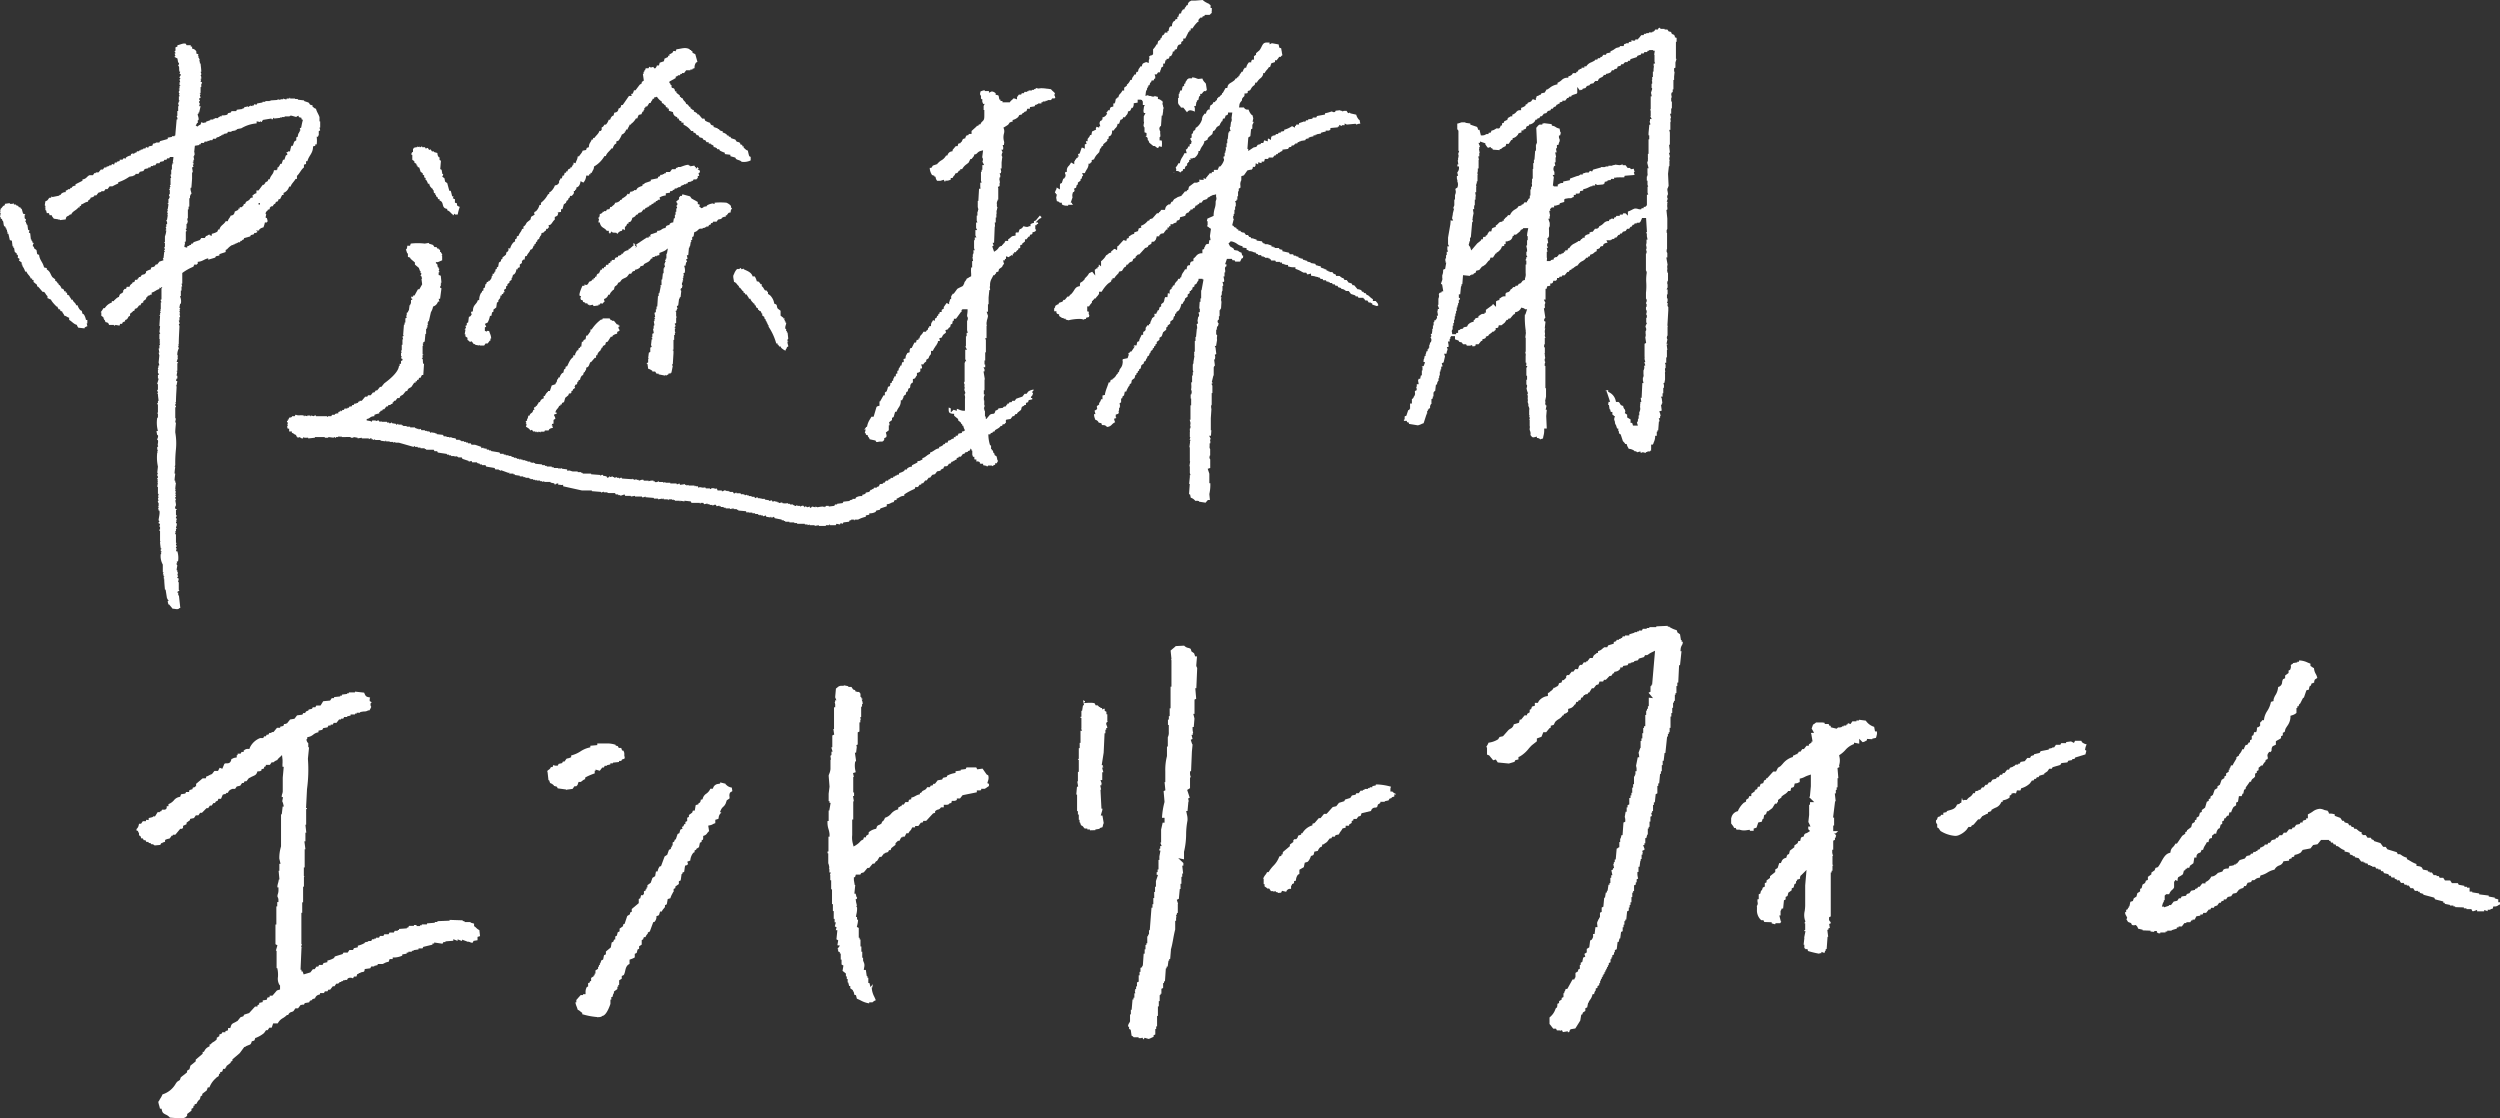 <svg xmlns="http://www.w3.org/2000/svg" viewBox="0 0 507.51 227.01"><rect x="0" y="0" width="507.51" height="227.01" fill="#333333" stroke="none"/><defs><style>.cls-1{fill:#fff;fill-rule:evenodd;}</style></defs><g id="レイヤー_2" data-name="レイヤー 2"><g id="レイヤー_1-2" data-name="レイヤー 1"><path class="cls-1" d="M7.94,51.73c.1,1.12.75,1.43,1,2.55l.56.15v.28c.74.43.69.93,1.14,1.56l.57.43V57l.28.14.28.43h.15v.28h.14a1.48,1.48,0,0,1,.42.71c.42.1.47.16.57.57h.29v.28h.28v.43h.14c.16.16,0,0,.28.14.13.49.3.36.43.85h.28c.17.63.54.5.71,1.14h.29a2.35,2.35,0,0,0,.56,1l.29.14.14.57.28.14a3.13,3.13,0,0,1,.43,1.13h.28v.71h-.14a2.84,2.84,0,0,1,.14.57,1.41,1.41,0,0,0-.56.29v.14l-1.28-.14c-.14-.26-.2-.23-.28-.57-.69-.17-1-.71-1.57-1V64.5c-.44-.11-.51-.32-1-.43-.12-.48-.29-.36-.42-.85-.4-.1-.32,0-.43-.42h-.28l-.29-.57h-.14c-.32-.33-1-1-1.13-1.42-.39-.09-.33-.18-.71-.28V60.1c-.33-.21-.41-.63-.71-.85H8.65l-.85-1-.28-.14v-.29l-.71-.57v-.42H6.53v-.29H6.24c-.16-.62-.68-.79-.85-1.41H5.11A3.58,3.58,0,0,0,4.54,54v-.28H4.4v-.43l-.57-.42L4,52.58l-.42-.28a.71.71,0,0,0,0-.57H3.4v-.28L3,51.16l-.14-.85H2.7V50H2.55l-.14-1.14L2,48.75c-.1-.42-.19-.85-.29-1.27l-.28-.15c-.09-.18.11,0,.14-.14v-.14H1.42v-.43H1.28v-.28H1.13v-.28l-.28-.15c-.17-.32-.11-.8-.28-1.13H.43V44.5l-.29-.15v-.28H0l.14-.85H0v-.14H.14v-.14H0a2.84,2.84,0,0,0,.14-.57c.38-.25.33-.57.85-.71v-.28l1-.15v.15h.56l.15-.15.14.29h.42v.14l.43.14.14.28h.28l.15.29H4.4l.28,1,.43.14v.15H5v.56c0,.2.28.28.28.29l-.14.56h.14v.29h.14v.28h.14l.14,1,.29.15-.14.42.28.14.14,1.28h.14v.28h.15v.29l.28.14c0,.11-.28.4-.14.71h.14l.14.42.43.29.14.85h.14C7.82,51.75,7.66,51.65,7.94,51.73Z"/><path class="cls-1" d="M65,24.64h-.14v-.86c-.18-.59-.57-1.07-.71-1.7-.4-.1-.4-.25-.71-.42v-.29c-.79-.1-.44-.29-.85-.57l-.85-.28v-.14l-1.28-.14V20.1h-.56V20h-1v-.14h-.14V20h-.57v.15c-.32.09-.62-.16-.7-.15v.15h-.57v.14l-.57-.14v.14L55,20.38v.14l-.14-.14c-.2,0,.05.09-.14.14h-.85v.14h-.57v.14L52.21,21l-.15.28-.42-.14-.14.28h-.29v.14l-.42-.14v.14H50.5v.15c-.25.07-.22-.12-.28-.15h-.14v.15h-.43l-.14.28h-.28v.14l-1.14.14-.14.29H47l-.14.28-.57.14-.14.29a2.62,2.62,0,0,1-1.14.14v.28l-.14-.14-.57.28v.15h-.71v.14h-.28v.14H42.7v.14l-.85.29v.14l-.71.14s-.07-.24-.28-.14c0,.14-.1.28-.14.42s-.34.08-.57.43c-.29-.09-.12,0-.29-.14h-.14l.29-.57h.14v-.57h.14c.15-.49-.23-1-.14-1.28h.14v-.28h.14c.1-.42.19-.85.29-1.28h-.29l.14-.56a.39.39,0,0,1-.14-.43s.18,0,.14-.28a.22.22,0,0,1-.14-.29l.29-.14-.15-.57a.24.24,0,0,0,.15-.28h-.15v-.14h.15V17.68h.14V17s.21,0,.14-.28l-.28-.14c0-.14.09-.28.14-.43h-.14V16h.14v-.42l-.14-.29a.26.26,0,0,0,.14-.28c0-.14-.1-.29-.14-.43h.14c0-.56-.1-1.13-.14-1.7h-.15v-.43h-.14l.14-.42h-.14v-.28h-.14V11.3h-.14l.14-.28-.43-.15v-.42A1.08,1.08,0,0,0,39,9.88V9.46h-.28V9.17h-.85l-.14-.28c-.52-.21-1.24.24-1.71.28v.29c-.69.22-.27.19-.42.85,0,.19-.13-.06-.14.14s.2.06.14.42h-.14c0,.15.09.29.14.43s-.24.06-.14.28l.56.29.15.85h.14c.1.34-.16.54-.14.71h.14c.12.37,0,.68.14,1.13h.14c-.05.14-.09.29-.14.43l.28.14c0,.17-.32.4-.28.71h.14a.23.23,0,0,1-.14.28c0,.19.09.38.14.57h-.14v.57h.14v.14h-.14V18h-.14v.14h.14c0,.35-.14.42-.14.42a.38.38,0,0,0,.14.43l-.14.28a.26.26,0,0,1,.14.29h-.14v.85h.14v.14h-.14v.28h-.14c0,.24.09.48.14.71h-.14v1H36v1h-.14c0,.16.24.37.14.71h-.14c-.09,1.09-.19,2.17-.28,3.26h-.14v.14H34.9v.15l-.85.14v.28l-1.56.43-.14.28h-.71V29a1,1,0,0,1-.57.14l-.14.43-.71.14-.14.29-.43-.15-.14.29h-.43v.14l-.57.14v.14h-.28v.15h-.42l-.15.28h-.28v.14H27.1v.14H27v-.14l-.42.14v.29a2,2,0,0,0-1,.42l-.15.29-.14-.15c-.44,0-.26.22-.42.29h-.57v.28l-.57.14V33h-.42l-.15.42-.42-.14-.14.28h-.43v.14l-.57.15V34h-.42l-.29.42h-.42L20,35h-.56v.14h-.29c-.09.15-.19.29-.28.43h-.71c-.53.22-.59.76-1.42.85v.28l-1.42.71v.29a1,1,0,0,0-.71.28v.14h-.28c-.05.1-.1.19-.14.29h-.43v.14l-.42.14V39a1.32,1.32,0,0,0-1,.43v.14h-.28v.14L10.64,40l-.14-.15-.14.29h-.29c-.36.24-.23.55-.85.71-.05.28-.09.57-.14.85,0,0,.16,0,.14.28s-.16-.06-.14.14h.14v.57h.14l.14.57h.43c.05.14.1.28.14.43h.43c.1.4.25.4.42.7l1,.15v.14l.14-.14c.2,0-.06.09.14.14l1.14-.14c.11-.88.47-.48.85-1h.28c.2-.66,1.07-.85,1.42-1.42h.28V41.8h.29v-.28c.56-.15.77-.5,1.42-.57v-.28H18c.25-.3.28-.09.42-.57a1.06,1.06,0,0,0,.71-.29v-.14h.43l.42-.56.57-.15v-.14h.57l.28-.42h.43l.42-.57h.57A8.08,8.08,0,0,1,24,37.26V37a8.06,8.06,0,0,0,2.27-1.14l.85-.14v-.14h.28l.14-.28h.57l.28-.43.71-.14.29-.43.71-.14V34h.42l.14-.29h.43v-.14h.42l.29-.42h.57l.14-.29.71-.14.14-.28h.42l.15-.29h.42l.14-.28h.71c0,.38-.09.76-.14,1.14h.14v.14H35v.28H34.9v1h-.14v1h-.14c0,.23.09.47.14.71h-.14v1.41h-.15l.15.43h-.15v.43h-.14v.14h.14v.85s-.21,0-.14.42c0,0,.2.06.14.29h-.14v.28h-.14v.85h-.14v.15h.14c0,.37-.1.75-.14,1.13h-.14c0,.2.12-.06.14.14s-.1.29-.14.43a.23.23,0,0,1,.14.28c0,.2-.17-.06-.14.14h.14c0,.38-.1.76-.14,1.14h-.15c0,.13.25.49.15.85h-.15v.57h-.14c.05.14.1.28.14.42s-.18.05-.14.29h.14A4.54,4.54,0,0,1,33.48,48v1.14h-.14v.14h.14v.85h-.14l.14.57s-.19,0-.14.28h.14v.14h-.14c-.05.43-.1.86-.14,1.28h-.15l.15.43-.85.28-.43.57h-.28l-.29.42c-.17.12-.6.11-.71.29v.28a5,5,0,0,0-1,.43v.28l-.28.28-.57.15-.29.42h-.28l-.14.28H28c-.05.1-.1.19-.14.29h-.43l-.14.42-.43.15v.14c-.28.25-.45.26-.56.71h-.57l-.14.42h-.29L25,59v.28c-.36.48-.65.11-.85,1-.49.14-.63.45-1,.71v.14H22.7v.29a2.6,2.6,0,0,0-1.42,1.13H21a5.23,5.23,0,0,1-.57.85h.14v.71l.43.29v.28h.14v.28h.14c0,.15.09.29.14.43.44.09.6.13.71.57h1v.14c.27,0,.29-.14.29-.14l.85.14c.19-.68.13-.16.57-.43v-.14a1,1,0,0,1,.56-.28v-.29c.54-.14.45-.3.71-.7l.29-.15v-.42l.56-.43v-.14h.29l.14-.42.43-.15.42-.56h.28c.11-.41.16-.47.57-.57v-.29l.57-.42v-.28l.28-.15V60.1c.23-.16.33,0,.57-.28h.28v-.43c.67-.15.91-.57,1.57-.71V58.4c.43,0,.28.28.42-.14h.14c0,.26-.14.28-.14.28v2.27h-.14c-.08.33.17.39.14.57h-.14V62.8h-.14l.14.14-.14.28.14.29h-.14v.42h-.14v.14h.14c-.05.71-.1,1.42-.14,2.13h.14c-.05.43-.1.85-.14,1.28,0,0,.18,0,.14.28h-.14V68.9h.14l-.14.42h.14l-.14.43h.14c0,.32-.14.28-.14.28v.71H32.2l.15.85H32.2l.15.57-.15,1.42.15.57H32.2v.28h-.14c0,.09.1.19.14.28h-.14v.15c0,.19.19-.06.14.14h-.14v.71a.37.37,0,0,1,.14.42h-.14v.71h.14c0,.22-.3,1-.28,1.14h.14v1.13s-.18,0-.14.29a.27.27,0,0,1,.14.28l-.14.28h.14c0,.48.1,1,.14,1.42h-.14v.43h-.14c0,.14.09.28.14.42v1.56h-.14v.14h.14v.86h-.14a6.3,6.3,0,0,0,.14,2.69h-.28c0,.29.09.57.14.85h.14c.13.46-.19.71-.14,1h.14c.12.53-.14.91,0,1.13s-.14.28-.14.28v.57h.14c-.05.14-.09.29-.14.43h.14c0,.2-.09-.06-.14.14a8.73,8.73,0,0,0,.14,2.84c-.05.42-.09.85-.14,1.27h.14c-.05.15-.09.29-.14.43s.2.22.14.57c0,0-.18,0-.14.28a.23.23,0,0,1,.14.28h-.14v.15h.14v.14c-.11.16-.16-.06-.14.14h.14c-.05.28-.09.57-.14.85h.14v1.42h.14c0,.19-.09.38-.14.57h.14c0,.14-.09.28-.14.42l.14.43h-.14c-.06.37.14.42.14.42v.71h-.14c0,.2.11,0,.14.14s-.09.29-.14.43h.14v.28h.15c.18.55-.19,1.69-.15,2a.25.25,0,0,1,.15.28.22.22,0,0,0-.15.29l.29.14-.14.57h.14v.56h-.14c-.05.3.14.29.14.29v2c0,.2.16,0,.14.15h-.14c0,.47.09.94.14,1.41h.14v.15h-.14v.42h.14a.23.23,0,0,1-.14.29l.14.28h-.14a3.51,3.51,0,0,0,.42,2.13v1.56h.15l-.15.42h.15V117h.14v.14H33.2l.14.29c-.11.16-.17-.06-.14.14h.14c0,.71.09,1.42.14,2.12h.14c.1.62.19,1.23.29,1.85h.14v.28h.14V122h-.14c0,.24.09.48.14.71h.14l.71.86c.63,0,1.05.29,1.42-.15h.14c-.09-.85-.19-1.7-.28-2.55h-.14v-.57H36v-.14l.43-.28-.14-.15v-1.56h-.14l.14-.7-.29-.15a.23.23,0,0,1,.15-.28.25.25,0,0,0-.15-.28l.15-.57H36v-.43h-.14c0-.33.1-.66.14-1a.38.38,0,0,1-.14-.43H36l-.14-.28.29-.14a4.48,4.48,0,0,0-.15-2h-.28l.14-.57a.23.23,0,0,1-.14-.28.24.24,0,0,0,.14-.28.31.31,0,0,1-.14-.29l.14-.28h-.14v-1.7s-.21-.06-.14-.43h.14v-.14h-.14v-.14h.14v-.43h.14v-.14h-.14c0-.34.25-.53.14-1,0,0-.17,0-.14-.29h.14l-.14-.28h.14v-.43h-.14a.4.4,0,0,1,.14-.42c0-.29-.14-.28-.14-.28v-1h.14v-.14l-.28-.14c-.12-.34.12-.53.14-.71s-.09-.66-.14-1h.14c0-.15-.09-.29-.14-.43a.24.24,0,0,1,.14-.28v-.15h-.14l.14-.42s-.17,0-.14-.28h.14v-.15a.3.3,0,0,1-.14-.28c0-.2.16.06.14-.14h-.14c0-.47.09-1,.14-1.42h-.14v-.43h-.14c0-.47.09-.94.14-1.41h-.14c0-.48.09-1,.14-1.42h-.14l.14-.29a25.52,25.52,0,0,1,.14-3.26,12.61,12.61,0,0,0-.14-3.4c0-.67.09-1.33.14-2h-.14c0-.28.09-.57.14-.85h-.14V82.66h.14v-.29h-.14c-.06-.32.14-.42.14-.42l-.14-.29h.14c0-1.08.09-2.17.14-3.26h-.14v-.14h.14c0-.28.1-.57.14-.85l-.28-.14.14-.43H36v-.57h-.14c0-.28.1-.56.14-.85h-.14v-.14H36V73.72h.15v-.14l-.29-.14c.1-.29.19-.57.29-.85H36l.15-.43H36a2.73,2.73,0,0,1,.29-1.42.22.22,0,0,0-.14-.28l.14-.43c0-.2-.16.06-.14-.14h.14c0-1.23.09-2.46.14-3.69l-.14-.42h.14c.07-.37-.15-.58-.14-.71h.14v-.71h.14c-.05-.24-.09-.48-.14-.71h.14c-.05-.14-.09-.29-.14-.43v-.14h.14c-.05-.09-.09-.19-.14-.28s.12.05.14-.14,0,0-.14-.15c0-.28.09-.56.14-.85h.14a2.39,2.39,0,0,0-.14-1.42V60.1h.14V59h.14v-.85H37l-.15-.57H37V55.42a10.2,10.2,0,0,1,2.27-1.28c.08-.28,0-.12.14-.28v-.14H40v-.14h.14v-.43c1-.06,1.29-.55,2.13-.71v.28l1.41-.42.15-.28.71-.15v-.28l1.27-.43v-.42l.29-.14a3.85,3.85,0,0,1,1-.85h.28V49.6h.29v-.14H48v-.14h.28v-.14h.43l.14-.29h.29v-.14c.39-.25.24.13.42-.42L50.79,48c.05-.09.09-.19.14-.28l.57-.14.14-.29h.42v-.14h.15c.09-.26-.09-.2-.15-.28v-.14a.51.51,0,0,0,.57,0v-.15a1.84,1.84,0,0,1,.85-.42,5.25,5.25,0,0,0,.29-1h.42v-.15h.14c0-.23-.09-.47-.14-.71l-.28-.14c.05-.23.09-.47.14-.71h-.14c.07-.53.13-.45.42-.71v-.14l.43-.14v-.28l.28-.29h.29l.28-.42.28-.14L56,41l.42-.14.14-.43h.29l.42-.85h.29v-.42a1.85,1.85,0,0,0,1.13-1.28H59c.15-.59.71-1,1-1.56h.28V35.7c.53-.43.88-1.35,1.42-1.7v-.57l.43-.14v-.57h.28c.27-1.15,1.14-1.54,1.14-3L64,29.6v-.28h.29a6.25,6.25,0,0,0,0-1.56h.28c0-.29.14-.29.14-.29v-.85l.28-.14c0-.19-.09-.38-.14-.57H65ZM52.77,41.52h-.28v-.29h.28Zm8.37-15.61-.28.14.14.43h-.14v.28h-.14v.29h-.14l-.15.71-.28.14v.57l-.42.28c-.1.28-.19.57-.29.85h-.28a7,7,0,0,0-.29,1.14h-.42v.14h-.29V31s.25.2.15.42l-.29.15c-.09.28-.19.56-.28.85h-.28c-.1.28-.19.57-.29.85h-.28a1.74,1.74,0,0,1-.43.71h-.14v.42h-.14v.15h-.57c-.11.9-.68,1-.85,1.84h-.28c-.11.41-.16.47-.57.57-.1.35-.08.23-.28.42v.14h-.29l-.85,1.14h-.43v.57a1.13,1.13,0,0,0-.7.42h-.15l.15.43c-.72.08-.47.29-.86.57s-.57.16-.71.71c-.58.15-.16.06-.42.42-.08.11-.18.09-.28.28h-.43v.29h-.28v.28c-.39.1-.32.19-.71.29-.11.54-.24.79-.85.85-.15.51-.45.57-.57,1.13h-.43c-.35.72-1.09.82-1.27,1.7h-.29c0,.15-.09.29-.14.43a3.54,3.54,0,0,1-1.13.43v.42l-.43-.14v-.14l-.43.14v.14h-.28l-.28.43h-.71l-.29.42-1.27.43-.15.28h-.28l-.14.29h-.28v.14L38,50v.28l-.57-.14c0-.28.1-.57.14-.85s-.13.06-.14-.14l.29-.14v-2s.18,0,.14-.28a.25.25,0,0,1-.14-.29h.14v-1H38v-.28h.14L38,44.35h.14V42.51h.14v-.57h.15v-1.7h.14v-.57h.14v-.28h.14c.07-.31-.28-.78-.14-1.28h.14c.05-.61.1-1.23.14-1.84V35h.14c0-.33-.09-.66-.14-1l.29-.14-.15-.43h.15V33h-.15v-.15h.15v-.42h.14l-.14-.71h.14v-.29h.14l-.14-.28h.14l-.14-.28c.05-.43.09-.85.14-1.28l.85-.14v-.14h.29c0-.1.09-.19.14-.29h.56l.15-.28h.56v-.14h.43v-.14h.57l.14-.29h.57L44,27.9l.57-.14v-.15h.28v-.14h.28v-.14h.29v-.14l.71-.14.14-.29H47v-.14l.85-.14v-.14h.28V26.2l.85-.15a7.09,7.09,0,0,1,3.12-1v-.42l.71.14v-.14h.15v.14h.14l.28-.43,1.7-.28c.08.06,0,.23.29.14l.14-.28h.14v.14l1.28-.14v-.15c.19,0,0,0,.14.15s-.05-.09.14-.15h.57v-.14h1s.06-.21.43-.14l1,.28v-.14l.43-.14v.28l.56.15v.28l.29.14C61.33,24.87,61.24,25.39,61.14,25.91Z"/><path class="cls-1" d="M141,13.83l-.43.14v.15h-.42v.14h-.85l-.43.57h-.42V15h-.29l-.14.28h-.43v.14l-.42.14v.29l-1.28.71v.28c.35.22.1.1.29.43h.14v.42c.26.41.59-.09.71.85h.28v.29l.71.56v.29h.14c.2.21.07.18.43.28.16.63.53.51.71,1.14.47.14.27.17.56.42v.14h.29v.29c.3.17.31.32.71.42v.29a1.53,1.53,0,0,1,.71.42v.15h.28l.71.85H143l.15.42a4.28,4.28,0,0,0,1,.43c.11.43.27.48.71.57v.28l.85.28v.14H146v.15a1.08,1.08,0,0,0,.71.28v.28a1.8,1.8,0,0,1,.85.43v.14h.29l.14.28h.28l.15.29.85.28.28.43.57.14V29h.14v.29l.43.14v.28h.28V30c.35.21.39.45.85.57a8.62,8.62,0,0,0,.28,1.14l.29.14v.71a3.11,3.11,0,0,1-1.85.28c-.29-.34-.73-.31-1.13-.57l-.14-.28-1-.28v-.29l-1.13-.14V31a5.48,5.48,0,0,1-1-.43l-.15-.28h-.42v-.14a1.11,1.11,0,0,0-.71-.29v-.28c-.26-.13-.22-.2-.57-.28v-.15h-.42v-.28h-.43l-.28-.43h-.29l-.28-.42-.57-.14-.28-.43h-.29l-.28-.42-.43-.15V26.6h-.42a3.52,3.52,0,0,0-1.56-1.28V24.9h-.43v-.29c-.41-.09-.46-.15-.56-.56h-.29v-.29a1,1,0,0,1-.85-1l-.85-.28v-.43h-.28v-.28h-.29l-.14-.43h-.14c-.23-.25-.17-.31-.57-.42v-.29a2.93,2.93,0,0,1-1-1,1.48,1.48,0,0,1-.57.14v.28h-.28c-.13.49-.3.37-.43.86h-.28l-.43.7h-.28l-.14.29h-.15v.42h-.14v.29h-.14a1.13,1.13,0,0,0-.28.57l-.57.14a2.57,2.57,0,0,0-.28.71h-.29a3.18,3.18,0,0,1-1,1.13v.14h-.28c-.11.45-.32.52-.43,1h-.28l-.15.42h-.14V27h-.14c-.19.21-.07.19-.43.28a4.91,4.91,0,0,1-.7,1.28l-.43.14v.42l-.28.15a1.68,1.68,0,0,0-.43.85h-.28c-.32.55-.95.87-1.14,1.56h-.28a5.66,5.66,0,0,1-2.13,2.13c0,.69-.29.7-.43,1.27h-.28v.29h-.28v.28H119a2.29,2.29,0,0,1-.57,1.42l-.57-.29c-.09.61-.27,1.14-.85,1.28,0,.46-.06.35-.28.57v.14h-.28a.65.65,0,0,1-.29.85v.14h-.42l-.15.43h-.14l-.14.42-.28.15-.14.42-.43.29-.28,1h-.29v.57a1.65,1.65,0,0,0-.71.14l.14.14-.14.43c-.25.13-.22.19-.56.28v.57c-.37.24-.52.72-.86,1l-.42.14.14.43h-.14l-.14.28h-.29l-.14.43h-.14c-.26.29-.18.35-.71.42a1,1,0,0,1-.14.57h-.14v.28h-.15v.29l-.42.28V49l-.28.15v.28l-.29.14v.29h-.14c-.26.44-.12.68-.71.85-.14.56-.55.69-.71,1.27h-.28a1.65,1.65,0,0,0-.14.71h-.29c-.08.17-.25.24-.28.29v.42l-.43.29v.56l-.42.15v.28h-.29a1.42,1.42,0,0,1-.42,1l-.29.14v.29H104v.28h-.14v.43l-.43.28v.28l-.42.29V58l-.28.14v.43l-.43.28.14.43-.28.14v.28h-.29v.29h-.28c0,.72-.19.57-.43,1v.29l-.28.14-.14,1-.57.43v.42l-.28.14-.14.71h-.29A4.47,4.47,0,0,1,99,65.47l-.57.28.28.57-.28.14v.71l.42.15v-.15c.49,0,.46,0,.57.43a2.68,2.68,0,0,1,.29,1.13h-.15v.43h-.14l-.42.57h-.43l-.28.42h-.85V70l-.15.14L96.46,70v-.14h-.28l-.43-.57-.42.14V69.3L94.9,69v-.43l-.42-.28v-.43h-.15l.15-.85c-.12-.15-.18.06-.15-.14h.15v-.28h.14l-.14-.43.28-.14v-.43l.28-.14.15-1.13c.49-.14.26-.19.56-.43l-.14-.57L96,63.2c0-1.4.76-1.34,1-2.27h.28a2.8,2.8,0,0,1,.43-1.56h.14v-.28l.29-.14v-.43l.28-.14.14-.71h.14l.14-.43h.29V57h.28c.23-.39.39-.35.43-1H100v-.43h.28l.15-.43h.14v-.42l.28-.14v-.29l.28-.14.15-.85.42-.28V52.7l.29-.14v-.28l.71-.57.14-.57H103l.28-.42c-.16-.16,0,0-.14-.29h.43a2.7,2.7,0,0,1,.71-1.27l.28-.15v-.42l.28-.14c.26-.45-.24-.38.43-.57.15-.6.56-.78.71-1.42h.28V46c.49-.29.42-.45.71-.86l.71-.56.14-.57.71-.43c0-.2-.21-.24,0-.56l.29-.15a2.63,2.63,0,0,0,.7-1.27h.29v-.43a4.92,4.92,0,0,0,1.42-1.7l.28-.14v-.29l.28-.14a3,3,0,0,0,.86-1.27.92.92,0,0,0,.85-.57v-.43h.14l.14-.42h.28l.15-.57h.28l.14-.57h.29v-.28h.28c.1-.42.16-.47.57-.57V34H116c.13-.26.2-.23.28-.57h.15V33l.42.15c.12-.59.38-.71.43-1.42h.28c.22-.41.58-.65.71-1.14l.71-.14.14-.43.43-.14c0-.88.39-.91.56-1.56h.29V28h.28c.29-.5.83-.8,1-1.42H122v-.14h.14v-.57l.28-.14.29-.43H123a2.46,2.46,0,0,0,.57-1h.28c.16-.39.25-.72.71-.85l.14-.57c.55-.09.8-.25.86-.85.43-.11.47-.27.56-.71h.29l1.27-1.84h.57l-.14-.43h.28a1.48,1.48,0,0,0,.29-.71H129l.85-1.13.43-.29v-.28l.42-.28L130.51,15h.14v-.43h.14v-.28h.15l.14-.43h.57l.14-.28a.22.22,0,0,1,.28.14l.57-.14.14.28h.28c.14-.25.2-.22.29-.57h.42l.15-.56.85-.29.14-.56c.39-.1.32-.19.71-.29v-.28h.28V11a1.44,1.44,0,0,0,.71-.42v-.14a.49.49,0,0,1,.57,0v-.14c.16-.17,0,0,.14-.29,1.06-.11,1.77-.5,2.7,0v.14h.28v.15l.28.14v.28l.57.28c.14.53.28,1,.43,1.57l-.29.14A1.7,1.7,0,0,0,141,13.83Z"/><path class="cls-1" d="M88.8,31.06a1.21,1.21,0,0,0,.29.86h.14v.56l.28.15-.14,1.7.28.14.15.85h.14c.09.3-.19.43-.14.57l.42.28.14.71.43.29.42,1.56h.29a10.37,10.37,0,0,1,.28,1.13h.29l-.15.43h.15c.16.16,0,.05.28.14v.71l.42.14v.42c.26.14.23.2.57.29a8.72,8.72,0,0,0-.42,1.56h-.57v-.14h-.14l-.14.28h-.15v-.14c-.44-.26-.57-.7-1.13-.85v-.29c-1.32-.18-.51-1.39-1.56-1.7v-.28h-.29L88.8,40l-.28-.14v-.28h-.14v-.29l-.29-.14L88,38.58h-.14V38.3h-.14c-.28-.34-.5-.43-.57-1h-.28a2,2,0,0,0-.43-.85h-.14l.14-.29L86.11,36V35.6l-.29-.14v-.28l-.42-.28L85.11,34c-.56-.15-.18,0-.42-.42h-.14v-.29l-.43-.28v-.28l-.42-.29v-1h-.15c-.11-.25.09-.46.15-.57h.14v-.71H84v-.14a2,2,0,0,1,.71-.14v-.14l.42.14v-.14c.2,0,0,.11.15.14s.24-.13.28-.14h.14v.14h.57l.14.28.43-.14.28.43.28-.14.29.42h.42v.14Z"/><path class="cls-1" d="M142.08,34.61V35l-.28.14.14.57h-.29v.42a1.16,1.16,0,0,0-.28.29h-.57l-.14.28h-.28v.14l-.71.14-.14.29h-.29v.14h-.42v.14h-.29v.14h-.28l-.14.29h-.43v.14h-.28v.14H137l-.14.28h-.28v.15c-.2.13-.25.09-.57.14v.28l-.85.14v.43a2.85,2.85,0,0,0-1.28.42l.14.43c-.32,0-.37,0-.56.14v.14h-.29l-.14.29h-.28l-.15.28h-.28l-.14.29h-.29l-.14.28h-.28v.14l-.43.14-.14.29h-.28l-.43.56-.57.15-.14.28-.42.14v.14a1.64,1.64,0,0,1-.71.43A1.39,1.39,0,0,1,128,45l-.42.14v.28h-.29A1.06,1.06,0,0,1,127,46h-.14v.71h-.14v-.14h-.43v.28c-.58.09-.47.19-.85.43v.14c-.24.09-.25-.13-.28-.14-.49-.12-.78.08-1-.29-.15.08-.25.51-.42.43v-.14h-.14v-.43h-.43c-.49-.73-1.16-.48-1.42-1.7h-.28l.14-.71a.21.21,0,0,1-.14-.28h.14a1.51,1.51,0,0,0,.14-.71,1.1,1.1,0,0,0,.57-.29V43h.28v-.14h.43l.14-.28c.48-.27.51.2.71-.57h.28c.26-.38.57-.33.71-.85a1.55,1.55,0,0,0,1-.43v-.14h.28l.14-.28a5.25,5.25,0,0,0,.85-.57l.29-.43.28.15.28-.57h.43v-.14h.28v-.15h.43l.28-.42a2.73,2.73,0,0,1,1-.43v-.28l.42-.14v-.14l1.28-.43v-.28l1.42-.29c.17-.58.05-.16.42-.42l.14-.29h.43v-.14h.28v-.14h.29l.14-.28H136l.42-.57h.71l.15-.29h.28V33.9h.57c.25-.08,1.32-.54,1.7-.42v.14h.28v.14l.85-.14.15.28h.14v.29h.14c.2-.25.06-.37.28-.15s.1,0,.15.29h-.15v.14h.15C142,34.63,141.8,34.53,142.08,34.61Z"/><path class="cls-1" d="M138.53,39.44l1.56.42.29.43,1.27.71v.42l.43.14-.14.43h.14c.11.14.17.14.28.28l.43-.14V42l.71-.14v-.14a2.94,2.94,0,0,1,1.27-.43c.17.16,0,.06.29.14v-.28a12.62,12.62,0,0,1,2.41,0,2.59,2.59,0,0,1,.85.57c.22.36-.15.26.28.56-.19.37-.25.24-.28.85-.64.09-.36.13-.71.43v.14h-.28V44a1.15,1.15,0,0,0-.85.29v.14l-.71.14-.29.43h-.71l-.14.28h-.28c-.17.58,0,.17-.43.43l-.14.28h-.42v.14h-.29v.14h-.42v.15h-.57c-.45.18-.45.55-1.14.71l-.14.85-.28.14v.57l-.29.14.15.28h-.15l-.14.85H140v.29h-.14l-.14,1.56h-.29l.15.71-.29.14c-.05.14.24.26.14.57h-.14l-.14.71h-.28a2.53,2.53,0,0,1,.14,1.41l-.29.15.15.42h-.15v.57h-.14l.14.42h-.14v.43h-.14v.57h.14a2.65,2.65,0,0,0-.14.57h-.28l.14.14c0,.19-.12-.06-.14.14s.14.28.14.28l-.14,1.28H138v.28h-.14L137.68,62l-.28.14.14.57h-.14V63l-.29.15c0,.2.11-.06.15.14v1h.14v.14h-.14v1.14l-.29.14c0,.2.23.23.14.57,0,0-.18,0-.14.28h.14v.14H137v.57l.14.28H137V68h-.14v1h-.14v2h-.14v.14h.14v.57l-.14,2.27h-.15a.24.24,0,0,0,.15.28c-.1.48-.19,1-.29,1.42h-.14v.14h-.43v.14c-.18.14-.27.11-.42.29l-.14-.14c-.2,0,.05.11-.14.14L133.71,76v-.15h-.43l-.28-.42h-.57v-.14a2.07,2.07,0,0,0-.85-.43l-.14-1h-.14v-.14l.28-.15v-.7h.14c0-.2-.1,0-.14-.15l.14-1.13.29-.14v-.85c.06-.16.31,0,.28-.43h-.14l.14-1.28h.14a.22.22,0,0,0-.14-.28v-.14h.14v-.71l.29-.14-.15-.85s.15,0,.15-.29l-.15-.14h.15v-.28h.14l-.14-.86h.14v-.42c0-.19.13.06.14-.14,0,0-.18-.13-.14-.29H133l-.14-.85.28-.14v-.57h.14v-.56h.15l.14-2.13h.14v-.57h.14c.1-.47.19-.95.28-1.42L134,58l.29-.14V56.74h.14l.14-1.27h.14v-1h.14v-.28H135l-.15-.71H135V53.2h.14l-.14-.43h.14v-.28h.14v-.85c0-.2.12,0,.14-.15l-.14-.14h.14l.14-.85h-.14c-.28.43-1.06.65-1.56.85v.43l-.57.14v.14l-.28-.14v.14c-.2.12-.24.1-.57.14v.29h-.28c-.36.76-.78.71-1.42,1.13l-.14.29-.57.14-.14.28a1.8,1.8,0,0,1-1,.43V55c-.64.09-.37.12-.71.43v.14h-.43l-.43.57c-.28.27-.65.32-1,.56s-.23.54-.85.71c-.16.62-.46.49-.71.85l-.14.57h-.14c-.27.33-.58.52-.71,1h-.29a1.19,1.19,0,0,1-.85.86,1,1,0,0,0,.15.56h-.15a.57.57,0,0,1-.28.29v.14l-.43-.14-.14.28h-.28V62l-1,.14-.15-.28-.71.14v-.14h-.28l-.14-.28h-.43v-.15l-.42-.14c-.11-.39,0-.31-.43-.42l-.14-.43s.2-.11.14-.28l-.28-.14c-.16-.4.44-1.69.57-2h.42v-.28c.29.08.12,0,.28.14.56-.15.41-.34.71-.71l.43-.14.14-.29h.29v-.28h.28v-.28h.28c.08-.45.14-.6.57-.71.09-.39.19-.33.28-.71h.29v-.29h.42v-.28h.29l.14-.43h.42c.11-.39,0-.31.43-.42v-.29h.28v-.28h.57c.11-.46.19-.52.71-.57v-.28a1,1,0,0,0,.71-.28v-.15h.28l.15-.28a1.81,1.81,0,0,1,1-.43V50.5h.28c.18-.28.37-.3.57-.57h.14v-.56h.14l.15.28H129l-.14.28h.28l-.14.29h.14v-.14h.14l-.14-.43,2.13-1.42h.42V48h.43l-.14-.14.14-.29,1.28-.42v-.29c1,0,.77-.49,1.7-.57.17-.69.38-.4.85-.7v-.15a1,1,0,0,1,.71-.28l.14-.85H137v-.71h.14V43h.15v-.71h.14c.09-.33-.16-.37-.14-.56h.14l.14-.43h-.14l-.14-.43.56-.42V40H138v-.14C138.36,39.57,138.33,40.12,138.53,39.44Z"/><path class="cls-1" d="M89.76,52.86c-.32.06-1.06.58-1.27.28v.29c.51.34.2.33.42.85h.14v.28h.15l-.15.43a.24.24,0,0,1,.15.28h-.15v.57h.15c.16.16,0,0,.28.14l.14,1.42h-.14v.14l.14.14h-.14v.43h-.14v.14c0,.24.26.23.28.28-.09.71-.19,1.42-.28,2.13h-.29l.15.57h-.29a1.47,1.47,0,0,1-1,1,3,3,0,0,1-.43,1.14l-.42,1.84h-.14v.28h-.15l.15.43h-.15v.57h-.14v.28H86.5v1h-.14l-.14,1.56-.29.15v.28h-.14l.14.43h-.14v1.7h.14V72h-.14v.71h-.14v.14h.14c.11.32,0,.62.14,1h.15l-.15,2.27h-.28l-.28.57h-.29l-.14.43h-.28v.28h-.29v.28h-.28l-.57.86c-.43.32-.67.21-.85.85h-.28l-.57.71c-.39.28-.56.16-.71.71h-.43l-.42.56H80l-.15.29h-.14v.28l-.42.14v.14h-.43l-.14.29h-.29l-.42.57h-.28l-.15.28h-.28l-.14.28H77v.29a4.7,4.7,0,0,0-1,.28v.28c-1,.05-.74.45-1.56.57v.29l.85.14v.14c.23,0,.25-.27.29-.28h.71v.14l.42-.14h.14c.13,0,0,.27.43.28v-.14h.14v.14h1.14v.14H79v.14c.33.1.4-.17.57-.14v.14l.85.14v.15c.27.08.19-.07.28-.15h.15v.15h.71v.14h.28v.14h.71v.14h.71v.14h1v.15h.29v.14h.42v.14l.43-.14.14.28h.71v.14h.42v.15l.29-.15v.15h.28l.14.28.14-.14.86.14V88h.28v.14l1.28.14.14.29h.57v.14h.56v.14l.43-.14v.14l.85.14.14.29h.71v.14h.28v.14h.57v.14h.43v.14H95V90h.57l.14.28h.71l1.28.43V91l.42-.14V91h.29v.14L98.7,91l.14.28h.43v.15h.42v.14l1.71.28.14.28h.71v.15h.42v.14h.57v.14h.57v.14l.57.14V93l.28-.15V93h.28v.14h.43v.14h.14v-.14h.14v.14h.43v.14h.57v.14h.42v.15h.57v.14h.28V94l.43-.14V94h.28v.14l1.42.14v.14h.57v.15H111v.14h1v.14h.42V95h.85v.14l.29-.14v.14h.28V95H114v.14l1.14.15v.28c.67-.11.52,0,1.13.14h1v.14H118V96h.28v.14H120v.14l1.85.14v.14c.17,0,.24-.24.56-.14v.14l.71.14.14.29.43-.14v-.15h.14v.15l.57-.15v.15h.28V97l.57-.14V97h.43v.14c.17,0,.24-.23.56-.14v.14l2,.14.14-.14v.14h.29v.14l.56-.14v.14h.43v.15c.27,0,.54-.27,1-.15v.15h1v.14a2.06,2.06,0,0,1,1-.14v.14h.28v.14c.36.12.71-.14.85-.14v.14h.85V98l.43-.14V98h1v.14h1.28v.14c.33.09.37-.11.57-.14l.14.29,1-.15v.15h.29v.14l.42-.14v.14H141v.14h.14l.14-.14v.14h.43V99c.56-.21.55,0,1.13,0l.14-.14V99h.29v.15h.85v.14c.25,0,.23-.13.28-.14.62-.18.66.21,1.14,0v.14c.16.16,0,0,.14.28h.85v.14a.37.37,0,0,0,.43-.14c.36-.08.51.13.71.14l.14-.14v.14h.28v.15h.71l.14.28a.36.36,0,0,0,.43-.14h.14v.14h.85v.14c.38.16.28,0,.57,0v.14h.28v.14l.43-.14v.14H152v.15h.57v.14h.57l.14.28c.14,0,.26-.23.57-.14v.14h.42v.14c.2.06-.05-.1.14-.14h.15v.14h.71v.15l.85.14v.14l.56-.14.15.28.56-.14v.14h.43v.14h.28v.15l.71-.15v.15a2.52,2.52,0,0,0,1.14,0v.14h.42v.14H161v.14h.28v.14c.33.11.38-.14.57-.14v.14h.57v.14c.15,0,.38-.26.71-.14l.14.29c.19,0-.05-.1.14-.15a.38.38,0,0,1,.43.15l.57-.15v.29c.37-.08.42-.29.42-.29l.71.15v-.15l.43.15a5.63,5.63,0,0,1,1.13-.15l.28.15v-.15h.29v-.14h.57v.14l1.13-.14.14-.28h.43v-.14l1.13-.14.14-.29,1.28-.14v-.14l.57-.14v-.15h.57l.14-.28a2.14,2.14,0,0,1,1.28-.28v-.29a1,1,0,0,0,.7-.28V100l.71-.14.29-.43H177v-.14h.28l.15-.29H178v-.14l.43-.14c.24-.74.29-.3.85-.57V98h.28l.29-.42h.42l.15-.29h.28l.14-.28h.43l.14-.29h.28v-.14H182v-.14c.48-.23.37.22.56-.42a3,3,0,0,0,1-.43l.14-.28h.42v-.15a1.37,1.37,0,0,1,1-.42v-.29l1.13-.56v-.29c.69,0,.48-.15,1-.28V93c.71-.15.88-.67,1.56-.86v-.28c.74-.18,1-.74,1.84-.85v-.28a1.72,1.72,0,0,0,.85-.43v-.14h.29l.14-.29h.42l.14-.42c.74-.09.4-.32,1.14-.43v-.28H194v-.28h.42v-.15c.16-.16.06,0,.14-.28l.71-.14v-.28c.78-.1.45-.3.85-.57h.29v-.14h.28v-.15h.43v-.14a1.23,1.23,0,0,1,.56-.28v-.29a3.55,3.55,0,0,0,.85-.42v.42h.29c.17-.3.32-.3.42-.7h.29v-.29h.71l.71-.85c.65-.43.9.18,1.13-.85a1.27,1.27,0,0,0,.57-.28v-.15l1-.14v-.14a1.11,1.11,0,0,1,.57-.14c.1-.35.07-.23.28-.43v-.14h.29l.14-.28h.42l.15-.29H206l.29-.42,1.27-.43.43-.57h.42l.29-.42a2.2,2.2,0,0,1,1.13-.43v.15c-.61.56,0,.41-.14.85h-.14v.28h-.14l-.15.43h.29v.28l-.71.14-.14.43-.43.14v.42h-.28c-.22.33-.43.24-.57.43l-.14.57-.71.56-.14.29h-.29l-.28.42h-.28l-.43.57-.85.14c-.24.17,0,.46-.14.71H204v.14c-.4.3-.36-.25-.57.43h-.29c-.28.45-.69.55-1.13.85l-.14.29h-.29l-.14.28h-.28l-.14.28h-.43l-.14.43c-.16.18-.35,0-.57.14l-.28.43h-.14v.28c-.29.36-.52,0-.71.71a2,2,0,0,0-1.14.57l-.14.28c-.43.27-.37-.26-.57.43l-.42.14v.14l-.57.14-.14.28h-.29l-.42.57h-.43v.14l-.42.15v.28l-.43.14v.14h-.28v.15h-.29l-.28.42h-.28l-.29.43c-.49.28-.63-.22-.85.56a1.19,1.19,0,0,0-.57.29v.14l-.71.14-.42.57-.57.14-.42.57h-.29l-.42.57h-.29l-.42.56h-.29l-.14.29h-.28l-.29.42c-.51.29-.46-.36-.7.43a11.8,11.8,0,0,0-2.13,1.13v.29c-.82,0-.95.4-1.56.56v.29h-.43v.14c-.16.16-.06,0-.14.28-.69.09-.61.38-1.42.43v.42l-1.28.43-.14.28-.71.15-.14.28a2.32,2.32,0,0,1-1.28.28v.29l-.71.14v.28a6,6,0,0,0-1.56.57h-.71v.14h-.14v-.14h-.56v.14h-.29l-.14.29-1.14.14-.14.28-.42-.14-.14.28-.71-.14-.15.29H168.5v-.15h-.14v.15h-.71v.14h-1.42v-.14l-.85.14v-.14h-1v-.15l-.43.15v-.15h-.57v-.14h-1.56v-.14h-.57v-.14h-1v-.14h-.85v-.15h-.28v-.14h-.43v-.14l-1.42-.28-.14-.29c-.12,0-.28.21-.57.14v-.14h-.14v.14l-.85-.14-.14-.28c-.14,0-.27.23-.57.14v-.14h-.43v-.14l-.28.14v-.14h-.28v-.14h-.57v-.15h-.57v-.14H152c-.19,0,.06-.11-.14-.14s0,.24-.28.14l-.14-.28-1.57-.14v-.15h-.28v-.14h-.57v-.14h-.14v.14h-.14v-.14a.23.23,0,0,0-.28.14c-.31,0-.29-.14-.29-.14h-.85v-.14h-.42v-.14h-.57v-.15h-.29v-.14l-.56.14-.14-.28c-.34-.13-.55.15-.71.14v-.14h-.57v-.14h-.43v-.14l-.71.14-.14-.28h-.57v.14h-.14v-.14h-1.7l-.14-.29-1.28-.14v.14l-.85-.14v.14H138v-.14h-1v-.14h-.29v-.14l-.28.14v-.14h-.71v.14h-.14v-.14h-.85v-.15h-.15l-.14.15v-.15l-.85.15v-.15h-.85v-.14l-1.7-.14v-.14c-.1,0-.37.23-.71.14v-.14h-1.42v-.14l-.85.14v-.14h-1.14l-.14-.29-.85.29v-.15h-.43v-.14H125l-.15-.28h-1.27c-.29,0-.29-.14-.29-.14h-.71v-.14L122,100v-.14l-1.85-.15v-.14h-2l-3.83-.85V98.4c-.42.13-.39,0-1,0v-.29l-.56.14v.15c-.23,0-.16-.23-.29-.29l-.71-.14v-.14h-1.27v-.14l-.43.14v-.14h-.42v-.14h-.71V97.4l-.29.15V97.4h-.42v-.14h-.57v-.14h-.28V97h-.71v-.14h-.43v-.15h-.71v-.14l-1-.14v-.14h-.29v-.14h-.85v-.29l-.14.15-1.56-.57v.14h-.14v-.14h-.28v-.14h-.71L100.4,95l-1.7-.28-.14-.29h-.71v-.14h-.43v-.14L96.86,94v-.14h-1l-.14-.29-.57.15v-.15l-1.27-.42-.14-.29H93v-.14h-.29v-.14l-.42.14v-.14h-.71v-.14h-.43V92.3h-.42v-.15l-1.85-.28-.14-.28H88.2l-.14-.29H86.5v-.14h-.28V91h-.85v-.14H84.8v-.14h-.57v-.15h-.14l-.14.15-3-.86h-.71v-.14l-.43.14v-.14h-.71V89.6h-.71v-.14h-.14v.14l-1-.14v-.14H76.15v-.14l-.43.14v-.14h-.28V89c-.33-.1-.38.15-.57.15V89H73.45v-.14L72.6,89v-.14l-.85-.14v.14h-.57v-.14H69.34v-.14c-.2,0,0,.11-.15.14s.06-.11-.14-.14h-.14v.14l-.28-.14v.14H68.2v.14a.22.22,0,0,1-.28-.14h-.15v.14l-1.13-.14v.14h-.71v-.14h-2v.14c-.07,0-1.27.14-1.27.14-.2,0,0-.11-.14-.14s-.89.08-1-.14V89a.94.94,0,0,1-.56-.14v-.14l-.57.14v-.14c-.25-.16-.19-.09-.29-.43-.48-.12-.36-.29-.85-.42v-.28H58.7v-.57h-.29l-.14-.43a.28.28,0,0,0,.14-.28c0-.2-.16.06-.14-.14h.14v-.43s-.2,0-.14-.28h.14V85.2h.14l.15-.42a1.14,1.14,0,0,0,.56-.14v-.15h.57l.14-.28h.14c.38.22,1,0,1.56.14v.14h.15v-.14l.56.14v-.14H63v.14h.14v-.14l.57.14a.41.41,0,0,1,.43-.14v.14h2.27v.15h.14v-.15h.71l.14-.28h.57v-.14a1.26,1.26,0,0,1,.71-.14v-.29l.42-.14v-.14h.14v.14c.22-.08.19-.22.29-.28h.28l.14-.29h.57v-.14h.28l.15-.28h.42l.14-.29h.29l.14-.28h.42V81.8h.29l.14-.29H73v-.14h.43l.71-.85h.42l.15-.28h.56l.43-.57H76l.29-.42h.28l.57-.71h.28l.57-.71c.89-.65,2.91-2.22,3-3.55h.14v-.43h.28v-.56l.29-.15c.1-.39-.26-.33-.29-.42l.15-.43h-.15v-.71h.15v-.14a.23.23,0,0,1-.15-.28h.15V70h.14V68.89h.14l-.14-.57.28-.14c0-.2-.11.06-.14-.14L82,65.91h.14v-.43h.15v-.85l.28-.14-.14-.42h.14V63.5l.28-.14v-.29H83l.15-1.13h.14v-.29h.14v-.71c0-.1.32,0,.28-.28h-.14l-.14-.42h.43V60h.28c.24-.42.47-.85.71-1.28h.28l.57-1-.14-1.13h.14L85.51,56h-.14c0-.16.23-.25.14-.57h-.14V55h-.15V54.7h-.14v-.28l-.85-.71v-.43l-.85-.71-.14-.28-.43-.14v-.71h-.14l-.28-.85h.14a1.65,1.65,0,0,0,.14-.71h.57l.14-.43a12.18,12.18,0,0,1,2.84,0l.85-.14v.14l.85.29.28.42h.43l.14.29h.28v.14l.29.14v.43h.14c.13.18.11.27.28.42v.29h-.14c0,.19.1-.06.14.14Z"/><path class="cls-1" d="M152.78,56.11h.43a3.11,3.11,0,0,1,.42,1c.65.09.36.13.71.43v.14h.29v.42c.43.26.4.62.71.86h.28l.14.28h.14v.42l.43.29a3,3,0,0,1,.85,1.7c.78.22.36.46.71,1l.57.43v1l.57.43v.14h.28l-.14.28h.14v.29h.14v.28h.14c.08.31-.3.79-.14,1.28h.14v.42h.14v.29h.15l.14,1.27a.38.38,0,0,0-.14.43c0,.2.17-.06.14.14h-.14c-.08.4.19.86.14,1l-.29.15v.28h-.14l-.14.43a3.17,3.17,0,0,1-.85-.57l-.14-.29h-.29L158,70h-.14v-.28h-.28a11.83,11.83,0,0,0-1.56-3.41V66h-.15v-.29h-.14v-.28h-.14v-.28h-.14V64.9l-.28-.28v-.28l-.43-.29v-.42h-.14l-.14-.43c-.36-.09-.24-.07-.43-.28h-.14v-.29l-.43-.28v-.28l-.28-.15v-.28h-.14c-.27-.32-.59-.53-.71-1h-.29c-.12-.49-.29-.37-.42-.85h-.29l-.14-.29-.28-.14v-.28h-.14l-.57-.71H150v-.29c-.44-.27-.43-.69-1-.85,0-.44-.33-1.19,0-1.56a2.72,2.72,0,0,1,.57-1c.43-.24.35.21.71-.28.18.08.21.24.28.28l.43-.14v.14C151.71,55,152.57,55.29,152.78,56.11Z"/><path class="cls-1" d="M125.54,66.36c0,.45.16.38.25.75-.23.12-.2.18-.5.25v.38a2,2,0,0,0-.87.37c-.15.15,0,0-.13.25H124l-.63,1-.37.13-.13.5-.5.25v.25l-.25.13L122,71h-.13v.25h-.12c-.25.3-.43.38-.5.88H121v.5h-.25l-.75.87h-.13c-.32.46-.22,1-.87,1.13,0,.31,0,.44-.13.62h-.12v.25l-.25.13-.13.5-.25.12a1.65,1.65,0,0,0-.37.88h-.25l-.13.37h-.12c-.21.45.15.46-.5.63v.25h-.13l.13.37-.38.25c-.23.31.14.24-.37.38v.37h-.13v.13h-.37l-.13.37-.62.5-.25.88h-.13v.12h-.25l-.12.38h-.25v.25h-.25c-.16.61-.65.67-.75,1.37H113V84l-.5.13v.37h.12l.13.5-.38.25V86c-.34.09-.28,0-.37.38h.25l-.13.12.13.38a1.27,1.27,0,0,0-.75.25l-.13.25h-.75l-.12.25h-.75v.12h-.13v-.12l-.25.12v-.12h-.12v.12h-.13a.25.25,0,0,0-.25-.12v.12h-.12v-.12h-.25v-.13l-.25.13-.25-.38-.38.13-.12-.25a3.27,3.27,0,0,0-.75-.5,1,1,0,0,0,.12-.63h-.12v-.12l.12-.13c0-.06-.2,0-.12-.25l.25-.12V85h.12l.13-.62h.25c.14-.54.4-.44.62-.75l.13-.38.25-.12V83h-.13l.13-.37h.25v-.25H109c.11-.43.26-.33.37-.75h.25a.94.94,0,0,1,.75-.75v-.5h.25a1.75,1.75,0,0,1,.63-.88v-.12h.37l.38-1.13.75-.25.12-.37H113l.12-.63h.13l.12-.37h.25a1.73,1.73,0,0,1,.5-.88l.25-.12.13-.63.25-.12.12-.5h.25c.32-.65.64-1.53,1.25-1.88v-.37h.38c0-.54.26-.57.37-1h.25l.13-.5h.25v-.25H118l.12-1h.25c.09-.36.14-.4.5-.5l.13-.75h.25l.62-.87v-.38h.25a7.62,7.62,0,0,1,1.88-2h.25l.12-.25h1.38L124,65h.25v.12h.38l.62.75h.25l.13.25h.25l-.13.13C125.65,66.38,125.79,66.29,125.54,66.36Z"/><path class="cls-1" d="M216.21,41.74v0l-.26-.07a.77.77,0,0,1-.39-.21l0,0v-.31h-.43L215,41a1,1,0,0,0-.45-.15l-.14-.72.14-.69h-.22v-.27h-.18a1.55,1.55,0,0,1,.19-.56,2.21,2.21,0,0,0,.11-.21l.06-.34.14.09.52.31v-.8a.7.7,0,0,0,0-.33l.39-.19.27-.83.27-.13.05-.18h.07l.07-.24a.56.56,0,0,0-.09-.52l.06-.34h.31v-.32a1.2,1.2,0,0,1,.4-.91,2.35,2.35,0,0,0,.45-.69l.17.09.49.27v-.57l.14-.11v-.17s0,0,0-.07l.15,0,.11-.18.06-.18h.23v-.28H219l-.14-.41h0v-.1h0l.15-.05.17-.05.4-1.18h.22l.42.21v-.9l.36-.09-.14-.49,0,0,.05-.06h.3v-.45l.07-.1.14-.17a1,1,0,0,0,.28-.52h.27l.15-.74a2.71,2.71,0,0,0,.37-.16l.17-.09.28-.12-.09-.26h.05l.11-.32.54.18v-.27h.23l-.16-.64.14-.42.34-.17v-.15h.13v-.45l.11,0a1.19,1.19,0,0,0,.66-.48l.19-.29-.21-.13a1.46,1.46,0,0,0,.39-.53h.31l.06-.26c.06-.29.13-.36.43-.43l.26-.07V21h.28v-.14h.07l.16-.8.31-.16v-.14h.2l.07-.25a1,1,0,0,1,.31-.49,1.87,1.87,0,0,0,.43-.64h.37v-.58l.55-.41v-.23l.14-.08,0,0a2.25,2.25,0,0,0,.56-.85h.28l.07-.26a.9.9,0,0,1,.21-.4,2.13,2.13,0,0,0,.26-.44h.29l.06-.26a.61.61,0,0,1,.12-.29H231l.14-.55h0l.1-.13a1.45,1.45,0,0,0,.25-.42h.3l.06-.26c.07-.31.22-.38.65-.55l.18-.07.53.18,0-.45a.66.66,0,0,1,.06-.26,1.46,1.46,0,0,0,.07-.24l0-.13-.07-.11-.05-.06.37-.28h0a.51.51,0,0,0,.49-.27l0-.08V10h0a3.21,3.21,0,0,0,.66-.91l0-.06h.2l.17-.68.45-.3V7.82l.22-.1.18-.55h0l.1,0a.73.73,0,0,0,.4-.55H237V6.31h.22l.05-.29c.09-.5.23-.63.44-.69l.21,0,0-.22a1.53,1.53,0,0,1,.29-.74l.27-.14.11-.17.06-.18H239V3.42h.21l.06-.26a.6.6,0,0,1,.1-.25c0-.05.06-.1.09-.18h.29l.07-.25a.6.6,0,0,1,.13-.29,1.24,1.24,0,0,0,.19-.28h.28l.14-.41h.07l.1-.15a.93.93,0,0,0,.12-.25l.29-.08,0-.2a.9.9,0,0,1,.53-.6l.16-.1h.83L244.15,0a3.32,3.32,0,0,0,.82.56l.21.11h.07l.5.38v.58H246a1.51,1.51,0,0,1,0,.26l0,.29a1.08,1.08,0,0,0,0,.45,1.14,1.14,0,0,0-.3.26.81.81,0,0,1-.15.13h-.95l-.14.27h-.28l-.13.28h-.41V3.7h-.05l-.09.08a.6.6,0,0,0-.22.55l.14,0-.33.17,0,0a5.69,5.69,0,0,0-1,1.27h-.37v.41h-.28v.27h-.14l-.69,1.38h-.4v.43l-.41.27v.32l-.12.12-.42.14-.08.09a1.18,1.18,0,0,0-.24.64c0,.09-.06.14-.27.2l-.19.05-.08.32-.34.09,0,.21a1.3,1.3,0,0,1-.17.41,1,1,0,0,0-.15.28h-.29l-.07.24a1.82,1.82,0,0,1-.07.19.59.59,0,0,0-.16.12h-.34v.27h-.21l-.14.69h-.33v.57l-.42.27V14h0l-.1.18a2.15,2.15,0,0,0-.11.36l0,.14h-.41l-.28.42h-.42l.13.41h0v.4l-.22.11-.1.31h-.41l-.14.42h-.16l-.13.54h-.22v.28H233v.27h-.14v.31l-.08.12a1,1,0,0,0-.17.51l-.09.68.61-.16v.17h.33a1,1,0,0,1,.27.07.82.82,0,0,0,.29.07h.34v-.14h.15v.07l.55.13v.42l.25.06a.6.6,0,0,1,.29.14,1,1,0,0,0,.35.21l.1.29a.63.63,0,0,0,0,.51l.07.23h0v.28h.16a.77.77,0,0,1-.06.15,1.15,1.15,0,0,0-.1.49l0,.12-.13.9h-.16l-.14,2.08a.64.64,0,0,0-.28.81l.06.26h.07v0a2.57,2.57,0,0,0,0,.62,1.71,1.71,0,0,1,0,.52l-.14.1v.64h.33l.12.08a4.33,4.33,0,0,1,0,1.19v.06l-.55-.14-.19.37a.81.81,0,0,1-.43-.22,1.68,1.68,0,0,0-.29-.2l-.07,0h-.2l-.82-.68-.12-.38-.2-.16h0l0,0a.57.57,0,0,0-.41-.72v-.05l.18-.09,0-.14V27l-.41-.14V25.82h-.14v-.27h-.07l.13-.83h-.07V23.63l.35-.69h-.35v-.28h-.09l.13-1,.17-.35H232v-.77l-.13,0,0-.21-.31-.1h-.61v.6l-.8.13,0,.27a1.28,1.28,0,0,1-.12.47,1.71,1.71,0,0,0-.07.18h-.24l-.09.2c-.15.36-.18.43-.46.5l-.2.05,0,.2a1,1,0,0,1-.28.53,1.85,1.85,0,0,0-.31.44H228l-.1.34a.72.72,0,0,0-.28.16l-.06,0h-.1l-.28.83h-.3l-.06.26a1,1,0,0,1-.34.59,1.9,1.9,0,0,0-.39.52h-.34l0,.3a1.12,1.12,0,0,1-.29.73l-.4.2v.41l-.28.14v.32l-.82.69v.25l-.41.28v.24l-.23.12-.17.7-.35.38a2.89,2.89,0,0,0-.7,1.08l-.48.16v.41a.5.5,0,0,0-.33.32h-.32l0,.3a2.11,2.11,0,0,1-.37.89,4.15,4.15,0,0,0-.37.73h-.57l.23.47a.5.5,0,0,1-.11.1l0,0-.1.11-.05.08v.3l-.27.13v.32l-.55.41v.37l-.23.12-.13.54-.45.22.15.29-.1.31-.26.13,0,.1a1.44,1.44,0,0,0-.06.91h0l-.37,1.09h.27v.23l.12.1a.38.38,0,0,1,.09.09h-1v.2Z"/><path class="cls-1" d="M243.41,101.84v-.1l-.29-.08-.16,0a.61.61,0,0,0-.28.06l0-.06-.2-.17a1.65,1.65,0,0,0-.75-.45l-.13-.63-.22-.11.15-2.06h-.13l.14-1.37h0v-.42h.14l-.14-.42h0V94.65h-.08l.14-1h-.06V90.8h-.09l.14-1.1h-.05l.14-.41h-.18l.14-.55h-.1v-1a.81.81,0,0,0,0-.38V87h.08l.06-.28a.58.58,0,0,0-.06-.32.36.36,0,0,1,0-.09h0l.05-.28a1.12,1.12,0,0,0-.08-.51c0-.1-.06-.21-.08-.31h.16V82.28h.14v-.82h0a1.06,1.06,0,0,0,0-.19l0-.36h-.1a3.85,3.85,0,0,0,0-.48c0-.12,0-.24,0-.35h.11l.07-.25a1,1,0,0,0-.1-.74,3.06,3.06,0,0,0,.05-.94,3.37,3.37,0,0,1,0-.55H242V76.23h.14v-.69h.13l-.13-.41h0V74a.65.65,0,0,0,.14-.45v-.13l.2-1.17h-.06a.68.68,0,0,0,0-.19l0-.1a.79.79,0,0,0,0-.34v-.21h.13v-2.2h.14V68.4h.11l.16-1.68h.06l0-.21v-.15h0l-.09-.57.28-.14-.11-.54h0l.14-.82h.13l.05-.27a.69.69,0,0,0-.09-.42.66.66,0,0,1-.06-.12l.3-.14v-.69h-.12l.09-1.38h.16v-.69h.14V58.92h.08l.4-2.19h-.2V56.6h-.82v.32a2,2,0,0,0-.33.5,1.13,1.13,0,0,1-.12.21l-.37.19v.31l-.42.27v.35c-.17.06-.29.15-.31.32h-.24v.43l-.41.28v.42l-.51.38-.1.41h0l-.1.13a1.29,1.29,0,0,0-.3.56h-.26l-.06.27a3.22,3.22,0,0,1-.46,1.06l-.5.34v.24l-.28.14v.41l-.23.12-.14.58-.59.44v.41l-.55.42v.23l-.27.14v.46l-.64.51-.27.81-.47.31V69l-.55.41v.38l-.27.13v.28l-.28.14v.27l-.27.14V71l-.37.25-.11.42h-.11l-.17.51-.28.14-.05.15-.07.3h-.12l-.17.51-.34.16v.32l-.51.39-.14.65-.31.16v.27l-.27.14v.27l-.28.14v.28l-.23.11-.14.58-.56.42-.13.65-.31.16v.27l-.17.09,0,.07a4.38,4.38,0,0,0-.53,1.09h-.29l-.16.79-.27.14-.11.44h-.21v.82l-.31.15.11.68h-.07v.27h-.14v.42h0l-.11.34.06.19A.63.63,0,0,1,227,84l-.5.17v.55l.14.1-.06.06-.42.12.07.31a1.6,1.6,0,0,0,.15.4,2.07,2.07,0,0,0-.67.49,1.39,1.39,0,0,1-1,.47.87.87,0,0,0-.78-.37.31.31,0,0,1-.26-.08h0l-.08-.3-.56-.13a.84.84,0,0,0-.67-.56l-.09-.26a2.53,2.53,0,0,1-.18-.9h.29l-.18-.71.4-.2.14-.26-.07-.24,0-.09,0-.14.46-.3v-.3l.07-.1a1.28,1.28,0,0,0,.31-.68h.3v-.76l.51-.13,0-.21a8.35,8.35,0,0,1,.41-1.32c.12-.33.25-.67.34-1h.28l.06-.26a.61.61,0,0,1,.12-.28h.3v-.17a.54.54,0,0,0,.3-.19,1.46,1.46,0,0,0,.44-.52,1.26,1.26,0,0,1,.24-.3l.12-.1v-.24h.21l.06-.26a1.24,1.24,0,0,1,.28-.56,1.87,1.87,0,0,0,.41-1l.05-.38h-.05V73l.1-.1.92-.19.23-.69-.08-.34.25-.08.1-.22h.25l.42-.62h0v0l.3-.44h-.3v0a.87.87,0,0,0,.16-.2h0l.24,0,.24,0,.13-.65.12-.12.3-.09,0-.19a2.45,2.45,0,0,1,.24-.58,4.43,4.43,0,0,0,.23-.53h.32l0-.3c0-.25.07-.31.08-.31a.86.86,0,0,0,.43-.39l0-.08v-.33l.08-.11a1.62,1.62,0,0,0,.24-.4h.37v-.28h.21l.06-.27a1.35,1.35,0,0,1,.12-.34,1.68,1.68,0,0,0,.14-.3l.09-.25.54-.43-.07-.19h0v-.28h.41v-.18l.07-.09a.74.74,0,0,0,.16-.4l.26-.08.15-.59.32-.16v-.45l.47-.35,0,0a.78.78,0,0,0,.13-.4h.06v-.27h0l.14-.41h.48s.07-.77.08-.82l.36.13V59l.05-.07.05-.08V58.8l.3-.15v-.29h0l.19-.06.07-.31.35-.1,0-.21A2,2,0,0,1,239,57c.07-.13.13-.26.19-.4h.37v-.28h.21l.06-.27a2.06,2.06,0,0,1,.39-.8,3.27,3.27,0,0,0,.34-.58h.32l.05-.28c.07-.41.16-.48.43-.55l.22,0,0-.22c.07-.41.16-.49.43-.56l.26-.06v-.5a3,3,0,0,0,.51-.48,1.44,1.44,0,0,1,1-.6l.31,0v-.75l.36-.12,0-.19a.55.55,0,0,1,.11-.23.73.73,0,0,0,.16-.37l.07-.07c.09-.1.09-.11.36-.17l.23,0,.12-.77h.25l-.13-.83h0l.21-1.48-.2-.11a1.17,1.17,0,0,1-.19-.14,1.18,1.18,0,0,0-.36-.23l0-.23h.07v-.82H245a2,2,0,0,1,.09-.41l0-.11,1.28-.57v-.22a5.54,5.54,0,0,1,.24-1.36,3.44,3.44,0,0,0,.17-1.15.91.91,0,0,1,.09-.45.92.92,0,0,0,0-.7v-.5l-.43.13-.12,0-.13,0-.11.12a1.25,1.25,0,0,0-.55.28l-.11.09h-.2l-.17.34-.79.26-.37.5h-.44v.23l-.32.11-.11.21h-.27l-.28.55h-.27l-.14.28h-.4v.21a.52.52,0,0,0-.34.37c-.43.09-.61.26-.69.59,0,.06,0,.08,0,.09l-1.09.31,0,.2c-.07.29-.14.36-.44.43l-.19.05s-.1.36-.12.41a1,1,0,0,0-.46.13l-.09,0-.09.18h-.54v.41h-.28v.27H237v.42h-.27l-.1.17a1,1,0,0,1-.14.19,1.12,1.12,0,0,0-.23.37l-.63.12-.1.15-.18.13v.24h-.55v.15l-.18.54h0l-.1.11a1.77,1.77,0,0,0-.15.18c-.06.07-.11.1-.33.12l-.23,0-.06.23c0,.21-.06.22-.21.29a2.67,2.67,0,0,0-.34.2l-.14.1v.16a1,1,0,0,1-.43.24l-.26.06v.2h-.09l-1,1.1H231l-.48.47v.21l-.48.24-.15.44a1,1,0,0,1-.26.12,1,1,0,0,0-.65.58h-.29l-.13.41a.88.88,0,0,0-.4.23l-.4.64-.59.15-.12.36H227l-.1.11c-.06.08-.13.14-.19.21a2.19,2.19,0,0,0-.48.64h-.38v.27h-.19l-.07.25c0,.19-.15.25-.35.38a2.78,2.78,0,0,0-.39.29,7,7,0,0,0-1.2,1.56h-.54v.54H223l-.09.17a1,1,0,0,1-.2.24,1.9,1.9,0,0,0-.3.42h-.24l-.09.18a.38.38,0,0,1-.09.08.91.91,0,0,0-.18.17l0,.08v0h-.14v.32l-.21.25a2,2,0,0,0-.37.53h-.38v1l.39.1v0l-.07,0,0,.15a.56.56,0,0,0,.11.52l-.08.39-.59.15v.24h-.09a.88.88,0,0,0-.44.14l-.05,0-.07-.06a2.31,2.31,0,0,0-.74-.09,10.38,10.38,0,0,0-1.93.22l-.21.06-.6-.14V64.7h-.42v-.14h-.3l-.28-.19a1.76,1.76,0,0,1-.33-.24l0-.06v-.25l-.24-.07-.19-.06a.6.6,0,0,0-.12-.17v-.33H214V62.6a.5.5,0,0,0,.21-.49l.45-.3h.17l.17-.34.51-.17v0h.12l.27-.42h.26l.55-.68H217l.28-.41h.1l.1-.11A4.49,4.49,0,0,0,218,59c.27-.44.47-.75,1-.87l.23-.05,0-.25a1.45,1.45,0,0,1,.08-.44,3.43,3.43,0,0,0,.47-.28l.41-.41v-.13l.06-.06a3,3,0,0,1,.24-.26,2.67,2.67,0,0,0,.59-.78l.33-.16a1.55,1.55,0,0,1,.32-.14l.61.77-.09-1v-.2a.51.51,0,0,0,.16-.09l.05,0,.07-.15h.27v-.28H223s.09-.5.09-.52l.43.38,0-.75V53l.14-.07.24-.24a2.84,2.84,0,0,0,.64-.86,1.34,1.34,0,0,0,.45-.3.7.7,0,0,1,.34-.2l.25-.07V51a1.38,1.38,0,0,0,.46-.35l.08-.08.21-.05.43.27.05-.58V50l.28-.08v-.19h.09l.91-1,.55.18.12-.48.39-.11V48a1.93,1.93,0,0,0,.41-.24,1.21,1.21,0,0,1,.44-.22l.25-.07v-.29l.77-.26.14-.55.55-.18-.11-.35a2.69,2.69,0,0,0,1.19-.76l.14-.14.08-.14h.27l.16-.32.5-.13.93-1.06h.33l.14-.27h.11l.28-.42h.77l.06-.26a1.06,1.06,0,0,1,.53-.74l.12-.1h.33l.27-.54H238l.34-.51a2,2,0,0,1,.28-.16,3.26,3.26,0,0,0,.45-.28l0,0,.82-.27,0-.19h.1l.55-.69h.32l.14-.27h.19l.18-.69,1.09-.82h.25l.17,0a.54.54,0,0,0,.26-.07l.19-.09h.14v-.47a2.25,2.25,0,0,0,.47.06l.43,0-.07-.34.54.15V36h.13l.1-.17a1.55,1.55,0,0,1,.19-.24,1.4,1.4,0,0,0,.3-.41H246v-.28h.41v-.32l.07-.09h.75v-.18l.08-.1a.69.69,0,0,0,.12-.41h.25l.09-.05a3.7,3.7,0,0,0,.69-1.17.52.52,0,0,0-.1-.49l.06-.35h.19V31h.14v-.27h0l.08-.23a.73.73,0,0,0,0-.46v-.14H249v-.82h.14v-.82h.1l.14-1.38h.17v-.27h.27l-.14-.41h0v-.42h.09l.14-1.1h.12l0-.27A.57.57,0,0,0,250,24l.16-1.16h-.87v.33a.86.86,0,0,0-.13.17h0l-.17.06-.19.06-.05.19a.6.6,0,0,1-.1.25c0,.05-.05.1-.08.18h-.3l-.14.55H248l-.1.18a2.06,2.06,0,0,1-.11.18.9.9,0,0,0-.17.46h-.13l-.11.13a1.06,1.06,0,0,0-.41.28l-.07.09V26l-.3.46-.34.16-.15.6-.73.61a.87.87,0,0,0-.27.57l-.25.08-.08.08-.3.09,0,.19a2.55,2.55,0,0,1-.42.82,3.21,3.21,0,0,0-.49,1h-.28l0,.27a1.88,1.88,0,0,1-.57.91c-.05.07-.11.13-.17.2l0,0h-.18a.5.5,0,0,0-.31.13l-.06,0h-.4l.14.28h-.34v.4l-.18.09-.07.19h-.16v.44l-.32.21,0,0a1.44,1.44,0,0,0-.15.41.61.61,0,0,1,0,.13h-.35l-.09.39-.24.06-.07.08c-.13.15-.19.17-.2.17a.69.69,0,0,0-.56-.3h0l-.12,0-.16,0a.69.69,0,0,0-.07-.67,2.2,2.2,0,0,1,.17-.25,2.37,2.37,0,0,0,.38-.65h.31l.05-.27a3,3,0,0,1,.46-1,4.42,4.42,0,0,0,.41-.78h.46l-.1-.41a1.12,1.12,0,0,0-.1-.31.64.64,0,0,0,.45-.45l.08-.2h.27v-.41l.35-.17-.08-.25h.21l-.38-.77.31-.21V27.2l.23-.12.13-.51a.62.62,0,0,0,.37-.26l.06-.12,0-.21.34-.22a3.34,3.34,0,0,0,1-1.6H244l.06-.26a1.08,1.08,0,0,1,.22-.47,1.49,1.49,0,0,0,.23-.36h.3l.07-.26a.89.89,0,0,1,.28-.45l.1-.12h.32v-.41h0l.16-.47a.74.74,0,0,0,.57-.63h.31l.17-.26.26-.17V20a.44.44,0,0,0,.31-.32h.24v-.14h0l.09-.06a.91.91,0,0,0,.17-.18l.17-.09.08-.28v-.07h.13l.55-1h.35l.06-.27c.1-.46.38-.62.76-.85a4.68,4.68,0,0,0,.49-.33l.13-.1v0l.06-.06a.85.85,0,0,0,.16-.29l.33-.09v-.19h.27v-.28h.18l.14-.41h.07l.1-.15a.75.75,0,0,0,.13-.25l.29-.07.05-.2a.56.56,0,0,1,.13-.28,1.12,1.12,0,0,0,.19-.29h.3l.06-.25a2.44,2.44,0,0,1,.49-.84h.48v-.32a.57.57,0,0,0,.19-.23h.36v-.71l.42-.28V10.8l.7-.59a3.9,3.9,0,0,0,.41-.7c.26-.52.41-.8.9-.87h.74V9l.46-.23,1.38.25.13.65.39.13a7.11,7.11,0,0,0,.13.75c0,.22.08.41.11.68a.49.49,0,0,0-.32.32h-.35l-.1.17a1,1,0,0,1-.14.19,1,1,0,0,0-.21.32h-.38v.37l-.75.25-.25.76h-.23l-.1.16a1.93,1.93,0,0,1-.3.39,2.4,2.4,0,0,0-.47.68h-.31l0,.27a1.53,1.53,0,0,1-.59.81,2.48,2.48,0,0,0-.69.85h-.31l-.06.26a.47.47,0,0,1-.26.35,1.46,1.46,0,0,0-.37.35,2.9,2.9,0,0,0-.21.34c-.12.22-.16.29-.43.35l-.2.06,0,.2c0,.18-.07.22-.08.23a1.41,1.41,0,0,1-.31.06l-.27,0,0,.27c0,.29-.08.34-.18.42a1.33,1.33,0,0,0-.33.44l0,.07v.19l-.07.09a1.63,1.63,0,0,1-.14.18,1.22,1.22,0,0,0-.33.8l-.06.39h1a.77.77,0,0,0,.79.43h.15a2.77,2.77,0,0,0,.55,1l.05.05.19.09.16.63-.14.71h.22a1.12,1.12,0,0,1-.14.37,1.85,1.85,0,0,0-.13.29v.72l-.26.13-.14,1.4-.42.27-.18,2.32h.17v.43l1.09-.73v0l.55-.11.28-.42.57-.14.12-.23h.44l.18-.52h0a.33.33,0,0,1,.14,0l.16.06.44.13v-.49l.16-.09.46.31.07-.6v-.07l.27-.13v-.07l.58-.12.12-.23h.41l.14-.28H260v-.2l.69-.13v-.26a4.81,4.81,0,0,0,1.52-.68l.08-.05.6.3v-.35h.14l.14-.28h.54V25l.82-.27v-.05H265l.14-.27h.41v-.18l.84-.12.13-.25h.68l.16-.31,1.62-.3V23a7.42,7.42,0,0,0,1.06-.28l.34-.1a.92.92,0,0,0,.43.16h0l.22-.07.12-.24.86-.09a.58.58,0,0,0,.36.12h.1l.05.14.27-.13h.57l.31.47.38-.12.08.15,1.19.27a2.41,2.41,0,0,0,.46.92.51.51,0,0,0,.22.17l.15.75h0a1.27,1.27,0,0,0-.8.2l0-.06-.15-.13-.07,0-1.72.16-.45-.23v.35h-.55v.14h-.13l-.42-.21v.34h-.27v.17l-1.51.14v.34a.52.52,0,0,0-.25.18h-.71v.2l-.69.14v.07h-.27v.19l-.83.14v.08h-.27v.14h-.42v.2l-.68.14v.07h-.28v.2l-.57.12-.14.27-.94.15v.09h-.27v.13h-.28l-.14.28h-.4v.14h-.08l-.28.27h-.34l-.15.31-.16,0c-.24,0-.35.17-.43.39l-1.17.15v.28a1.22,1.22,0,0,0-.53.27l-.12.09h-.19l-.13.28h-.28l-.14.27h-.24l-.28.41h-.85l-.14.28h-.68v.14h0l-.14.41h-.5v.3l-.07,0-.19-.05-.43-.12v.44l-.5-.24-.05.51a.81.81,0,0,0-.12.22h-.43v.31a.56.56,0,0,0-.19.25,3.43,3.43,0,0,0-.55.08l-.35.08-.71,1-.53.18v.82a1.59,1.59,0,0,0-.19,1,2.26,2.26,0,0,1,0,.53l-.33.17v.55h-.14v1h-.14v.69H251v.28h-.27l.14.41h0v.69h-.14v.68h-.14v.83h-.14v.41h-.11l0,.31a.74.74,0,0,0,.07.32l.07.19h-.07l-.27,1.08.25.12a.57.57,0,0,1,.08.08l0,.06.13.12a.94.94,0,0,0,.37.12l.08.26.35.12v.23h.4l.09.18.08.05a.84.84,0,0,0,.43.14.86.86,0,0,0,.17,0l.37.49h.4l.27.41h.25l.14.27h.28v0l.82.27v.19l1.08.15.15.31h.15v.13h.27v.14h.55v0l.83.28v.23h.41v.14h.27v.13h.82l.12.24.58.12V51l1.34.3.16.32h.68l.14.28h.42V52l.55.14v.21H264v.13h.41l.14.28h.28v.06l.55.14v.15l.68.14v.14l.94.16.16.31h.28v.07l.69.14v.24l.75.26.06.11h.28l.13.28h.29v.13h.27v.14h.57l.22.33.06,0a.72.72,0,0,0,.38.13s.09.33.09.33h.25c.47,0,.5,0,.58.1a1.59,1.59,0,0,0,.36.26l.07.05h.19l.27.41h.43l.41.55h.11v0l.51.17.16.34h.33l.69.82h.23v0l.51.17.17.33h.27l.14.28h.3l.24.36.29.09v0l.12.11.22.19a2.24,2.24,0,0,0,.62.47v.38h.57c.08.11.16.19.23.28a.89.89,0,0,1,.29.65l-.27.09-.08,0-.41-.14a4.43,4.43,0,0,1-.47-.17v-.26h-.28v-.14h-.43l-.27-.41h-.42l-.27-.41h-.12v-.14h-1l-.14-.28h-.41l-.11-.21-.86-.28-.45-.6h-.54l-.12-.08-.12-.09a1,1,0,0,0-.58-.24l-.1,0-.14-.22-.53-.13-.16-.32h-.41l-.14-.28h-.41l-.14-.27h-.42v-.14h-.28v-.14h-.4l-.14-.27h-.55l-.13-.28h-.42l-.13-.27h-.29v-.08l-.68-.14V56.1l-.83-.14v-.42l-.74.18-.24-.36h-.52l-.43-.23a4.77,4.77,0,0,0-1.23-.54v-.33h-.34a3,3,0,0,1-1-.15l-.16,0v-.33l-.32,0a.82.82,0,0,1-.31-.08.71.71,0,0,0-.25-.06l-.05-.09-.23,0h-.07V53.3h-.42v-.14h-.81l-.14-.27h-.82l-.14-.28h-.15v-.14h-.27v-.13h-.69V52.2h-.27v-.14h-.41l-.13-.27h-.55l-.1-.19-.25-.09H255l-.14-.27h-.28l-.19-.1a2.29,2.29,0,0,0-.65-.16l-.26,0v-.15l-.42-.13v-.32l-.82-.14v-.26l-.26-.06a2.51,2.51,0,0,1-.76-.35A2.93,2.93,0,0,0,250,49l-.2,0-.14.19-.27.21.31.61.69.41.17.34.71.12v0l.14.1a1.39,1.39,0,0,0,.61.3l.15.59h.2a1.8,1.8,0,0,1-.06.5l-.35.18v.17l-.09.14a.83.83,0,0,0-.11.24h-1l-.14-.27h-.41l-.14-.28h-1l-.37,1.09h.27v.41l-.2.1-.05.12a.81.81,0,0,0,0,.53v.5h-.14v.82h-.21l.11.57a1.25,1.25,0,0,1,0,.53h-.31l.14.55h0v.28h-.14V59a.67.67,0,0,0-.14.45v.29l-.23.57.2.1a.57.57,0,0,0-.1.47l0,.29h.07l-.1,1.52h-.15v.27h-.14v1.23h-.14v.68l-.2.1-.07.28a.55.55,0,0,0,.22.41l-.15.59h-.15l-.05.27a.61.61,0,0,0,.05.44l-.2-.1v1l.1.1c.12.11.11.12.08.33a2.12,2.12,0,0,0,0,.71v0l-.2,1.22h-.28l.17.35.15,1.3-.3.15.11.53h-.06v.41h-.19l.16,1.26a.61.61,0,0,0-.24.39l0,.14,0,0v1.48h-.07L246,77.57h.11l0,.16a.61.61,0,0,0,0,.15h-.2l.21.42v1.5h-.14v2.35h0a.61.61,0,0,0-.11.5l0,.29h.06l-.13,1.93h0v2.47h.11l-.08,1.11h-.37l.3.61,0,.07h-.06v.13l-.08.14.08.08V90h-.14v.58a.77.77,0,0,0,.11.59l0,1.3h-.08l-.05.28a.57.57,0,0,0,.14.5V95l-.51.17.33,1h0v1.92h.2a8.66,8.66,0,0,1-.19,2.17v.14l.11,1.1-.1,0a.37.37,0,0,0-.15,0h-.11l-.15.09-.37.46ZM238.19,35l.18-.1,0,.1Z"/><path class="cls-1" d="M240.22,21.84h-.48a1.38,1.38,0,0,0-.31-.44,1.12,1.12,0,0,1-.28-.51v-1h.14v-.83h.13v-.27h.05l.13-.42h.31l.16-.79.32-.16V17h.2l.06-.25a.6.6,0,0,1,.14-.29,1,1,0,0,0,.21-.35.64.64,0,0,0,.31-.21H242v-.19h.06a2.59,2.59,0,0,1,.83.2l.34.12h.06l.8-.09a1.83,1.83,0,0,0,.44.74,1.49,1.49,0,0,1,.17.18l.1.13h0l.2,1.3-.33.25-.16-.08-.24.19-.31.41h-.31v.41l-.23.11-.14.69-.31.16v.28h-.09l-.14.82h-.32l.14.42h0v.72l0,0a2.51,2.51,0,0,0-.92-.28.74.74,0,0,0-.45.15,1.27,1.27,0,0,0-.22.26Z"/><path class="cls-1" d="M201.37,94.65v-.14h-.81v.14h-.29v-.08l-.69-.13v-.3l-.29,0c-.26,0-.28,0-.39-.12V93.8l-.21-.08a.61.61,0,0,0-.25-.06.42.42,0,0,0-.23.06v-.44h-.33a.21.21,0,0,0-.08-.06v-.49h-.28l-.14-.43h0v-.81h-.14v-.28h-.14v-.27h-.23a1.87,1.87,0,0,1,0-.25,1.92,1.92,0,0,0-.18-.66l-.09-.19h0v-.27h0l.13-.42h-.34l.14-.82h-.28l-.13-.55H196v-.14l0-.06c-.05-.12-.11-.23-.17-.35a2.53,2.53,0,0,1-.23-.56l-.06-.26h-.2v-.26l-.21-.13a.61.61,0,0,0-.14-.3l-.48-.38v-.26l-.82-.69V84l-.29,0c-.71-.11-.85-.22-.81-1.17v-.08l.07,0,.35.16v.84l.57-.57.66.22V83a1.74,1.74,0,0,1,.47.16,2.82,2.82,0,0,0,.79.22l.39,0V81.07l0,0,0-.12a1.36,1.36,0,0,0-.09-.82.76.76,0,0,0,.1-.3H196l-.24-.7h0l.05-.25a.73.73,0,0,0-.09-.57l.1,0v-.07a.67.67,0,0,0-.07-.35.68.68,0,0,1-.07-.2h0a.6.6,0,0,0,.14-.49l0-.26v0l0-3.26a.73.73,0,0,0,.13-.35h.21l-.21-.42V71h.35l-.31-.61.1-.2V68.26h.14v-.68h.23l-.14-.55h0V65.1h.07l.06-.26a.69.69,0,0,0-.12-.62c0-.07,0-.17,0-.28a6.6,6.6,0,0,0,.09-.82v-.34h-1.09v.13h-.13v.42h-.12l-1,1.37h-.44v.41h-.21l-.14.69h-.26l-.15.62a.5.5,0,0,0-.41.42l-.56.18.14.44a.86.86,0,0,1-.29.28,1.2,1.2,0,0,0-.54.75l-.55.18.14.44-.08.13h-.13l-.2,0,0,.19a1.06,1.06,0,0,1-.17.37,3.56,3.56,0,0,0-.17.34H190l-.1.17a2.46,2.46,0,0,1-.17.27,2.46,2.46,0,0,0-.34.65H189v.33c0,.36-.05.39-.14.49a1.54,1.54,0,0,0-.23.31l-.13.37-.47.31v.33l-.14.11a1,1,0,0,0-.44.5H187l.14.44c.06.2.06.2,0,.29a.44.44,0,0,1,0,.1h-.31v.57l-.13.1a.57.57,0,0,1-.31.16l-.25.07v.51a1.36,1.36,0,0,0-.29.41.38.38,0,0,1-.29.25l-.24.07v.7a.78.78,0,0,0-.53.77.92.92,0,0,1-.07.32l-.32.16-.13.55-.28.13-.14.55-.32.16v.15h-.14v.3l-.08.13a.9.9,0,0,0-.16.39h-.29l0,.33a2.17,2.17,0,0,1-.44,1.17,3.88,3.88,0,0,0-.43.84h-.28l-.3,1.06-.33.17v.45l-.6.44.09.35h0v.28h-.14v1l-.6.45.06.22c.11.38.11.55,0,.74l-.39.2v.33l-.06.08c-.21.26-.22.27-.62.28a.7.7,0,0,0-.25,0,1.28,1.28,0,0,0-.35.07.85.85,0,0,1-.26,0h-.08l-.15-.29-1.19-.26a1,1,0,0,0-.35-.55v-.24l-.41-.13v-.24l-.22-.11.18-.71h-.34v0a1.14,1.14,0,0,0,.43-.53H176l.06-.27a3.84,3.84,0,0,1,.57-1.31l.27-.48h.45l.59-2,.09-.06a.59.59,0,0,1,.25-.11l.26-.06v-.89h.13l.69-1.23h.27v-.57l.42-.28v-.25h.06l.16-.63.36-.12.1-.29a1.32,1.32,0,0,0,0-.32l.33-.11v-.31l.27-.14v-.3l.09-.14a.91.91,0,0,0,.15-.39h.28s0-.52.06-.55h.25v-.54l.27-.14v-.32l.08-.1a1.43,1.43,0,0,0,.28-.55H183l.05-.27a1.58,1.58,0,0,1,.14-.42h.27l0-.47-.08-.14h0l.46-.15,0-.22a1.17,1.17,0,0,1,.17-.52,2.1,2.1,0,0,0,.18-.34l.47-.16v-.23a.85.85,0,0,1,.08-.45l.1-.19h.24l.55-1.1h.33l.13-.55h.35v-.27h.2l.07-.26a1,1,0,0,1,.3-.48,1.74,1.74,0,0,0,.44-.64h.52l.09-.19a1,1,0,0,1,.14-.13l.07,0,.06-.09a.51.51,0,0,0,.06-.37l.25-.08V66.2H189l0-.3a1.15,1.15,0,0,1,.22-.57c.05-.08.11-.17.16-.27l0-.08v0l.41.14v-.43l.41-.27v-.25l.28-.14v-.27l.27-.14v-.28h.41v-.43l.48-.32-.08-.23.61-.85.51.25v-.48h.06l.14-.55h.21v-.59l.07-.11a1.7,1.7,0,0,0,.25-.4h.2l.73-1,.14-.08.13-.07.8-.39.12-.14.22-.45h0l0-.09.11-.23h0l.11-.13a1.51,1.51,0,0,0,.28-.49,2.24,2.24,0,0,0,.44-.23,1.5,1.5,0,0,1,.26-.15l.2-.1,0-.5a6.81,6.81,0,0,1,0-1.29h.2V53h.19l-.13-.82h.07v-.55h.06l.07-.24a.71.71,0,0,0,0-.38v-.2h.27l-.14-.42h0V48.76h.14v-.55h.34l-.21-.42V46.7h.35l-.21-.42v-1.1h.27l-.14-.41h0v-1h.14V43h.06l.06-.26a.47.47,0,0,0,0-.16h.09l-.14-.55h0V40.79h.12l.14-2.48h.29L199,37.9h0v-.82h.27l-.13-.41h0V34.88h.14v-.41h.14v-.82h0v-.14h.35l-.36-.74.09-.05,0-.13a.69.69,0,0,0-.11-.65l.18-1.43-.48.13a1.35,1.35,0,0,0-.71.44.76.76,0,0,1-.39.25l-.25.07v.24l-.51.64H197l-.37.74-.41.32a2.82,2.82,0,0,0-.9,1h-.38v.23l-.29.1-.27.41-.47.16-.11.34h-.05l-.11.12a1.54,1.54,0,0,0-.26.43H193v.35l-.2.07a1.72,1.72,0,0,1-.58.13h-.32v.19l-.12,0-.19-.38-.28.09-.38.12h-.7l-.06-.1a1.15,1.15,0,0,1-.21-.46l-.06-.27h-.21v-.18l-.5-.17a1.74,1.74,0,0,0-.1-.19,2.83,2.83,0,0,1-.35-1.18l0-.07h.33l.31-.47.95-.32v-.18h.09l.1-.11a2.89,2.89,0,0,1,.53-.42,2.35,2.35,0,0,0,1-1h.25l.09-.2a1,1,0,0,1,.73-.63l.26-.06v-.26l.65-.77h.38l.06-.26a1,1,0,0,1,.07-.23l.23-.07.26-.06v-.2h.15l.3-.62.51-.17v-.21l.26-.38h.3l.14-.27h.54v-.6l1-.9.08-.15h.27l.14-.28H199l.19-.37.16-.17c.43-.38.48-.52.47-1.45v-.09l0-.13,0-.06v0h0v0l0-.14v-.52h-.14v-.82l.21-.42h-.35v-.27h-.13v-.69h-.21l-.07-.28h0a.68.68,0,0,0-.17-.66,1.33,1.33,0,0,1,.09-.55l0-.09.59-.2h.3v.13h.82v.35l.5-.25.19,0a1.3,1.3,0,0,1,.68.37v.32h.28l.31.15.16.8h.22v.28h.41v.27h1.49l.1-.16a1,1,0,0,1,.23-.24,1.27,1.27,0,0,0,.37-.39L206,20l.46.18v-.47l.38-.51h.46l.13-.28h.42l.13-.27h.54v-.14h.28v-.14h.69v-.13h.41v-.14h.28l.12-.23.5.1.07,0a3,3,0,0,1,.62-.06,7.91,7.91,0,0,1,1.05.1c.27,0,.54.08.81.1a3.43,3.43,0,0,0,.46.47,2.14,2.14,0,0,1,.39.41l-.06,0-.08.21a.35.35,0,0,0,.11.34v.27l.27.06v0h-.16l-.07,0a.36.36,0,0,0-.13.11.47.47,0,0,0-.17,0h-.07l-.16,0-.09,0-.23.34h-.71v.14h-.41v.14h-.55v.14h-.27V21h-.69v.14h-.27v.14h-.29l-.15.31-.94.15V22l0,.08h-.54l-.16.49-.48.16v.13l-.32.11-.13.26-.53.13-.09.15-.11.22a2.38,2.38,0,0,1-.91.56l-.25.07v.35l-.13,0a1.19,1.19,0,0,0-.41.15l-.05,0-.31.46c-.1.07-.37.25-.71.45l-.25.14.1.27a1.62,1.62,0,0,1,0,.95,2.94,2.94,0,0,0,0,1.49l.06.25h0l-.06.56h-.25l.14.69h-.06v.27h-.35l.21.42v.27h-.07l-.06.27a.58.58,0,0,0,.12.5l-.06.35-.09.77,0,0V34.2h-.21l.14.69h-.06v.27h-.27l.13.42h0V36h-.14v.27h-.06l.14.83h-.08v.68l-.35.17.08.25h0v2.33h-.14v.28h-.06l-.07.25a.69.69,0,0,0,0,.38l0,.21a.62.62,0,0,0,.12.49l0,0a.78.78,0,0,1-.05.14l-.06.15h0v.27h-.09l0,.29a.57.57,0,0,0,.08.35l0,0h-.11v.82h-.13v1h-.2L202,46h-.07l-.13,3.29h-.29l.2.58-.28.14.37,1.1.36-.23a1.88,1.88,0,0,0,.53-.52.82.82,0,0,1,.48-.4l.25-.07v-.19h.15l.09-.19a1.42,1.42,0,0,0,.25-.23l.06-.09v-.1l.16-.18a.61.61,0,0,1,.23,0l.3,0v-.34a2.12,2.12,0,0,0,.48-.34,1.8,1.8,0,0,1,.2-.18l.14-.1v0l.69-.14v-.52a.41.41,0,0,0,.09-.1h.5l.19-.58a.5.5,0,0,1,.21-.13.92.92,0,0,0,.56-.53h.16v0l.43.11h.48v-.14h.41V45.5a1,1,0,0,0,.18-.09.9.9,0,0,1,.25-.1l.26-.06v-.33l.27-.14h.09l.83-1h.07a.87.87,0,0,0,.27.27.57.57,0,0,1-.09.22,1.23,1.23,0,0,0-.51.31l-.57.57h.43l.09.28-.32.09v.19h-.28v.7l0,.07a.48.48,0,0,0,.2.2l-.24.32-.55.18v.31l-.27.14h-.18l-.14.41h-.2l-.41.55h-.31v.44l-.55.41v.2l-.41.14v.55l-.41.14v.26a.68.68,0,0,0-.46.47h-.37v.27h-.27v.36l-.15.07v-.16l-.52.34a.43.43,0,0,0-.16.13l-.55-.18v.54H204v.28h-.36l.09.41a1.93,1.93,0,0,0,.11.32.82.82,0,0,0-.32.4c0,.07-.08.15-.14.24l-.58.41-.12.49-.47.16v.22h0a.72.72,0,0,0-.3.36h-.25l-.09.2-.22.43a2.59,2.59,0,0,0-.36,1.54.83.83,0,0,0,0,.6c0,.09,0,.17,0,.25h-.15l-.15,1.51h0v.19l0,.35h0v.84h-.13v1.51h-.27l.28.85a4.41,4.41,0,0,1-.23.9l0,.14a1.83,1.83,0,0,0,0,1h-.07v2.47H200l.14.42h0v2.47H200v1.65h-.14V74H200v.56h-.35l.21.42v.41h-.2l.27,1.64h-.07v2.2h-.14v.82h.15c0,.11,0,.22-.07.33a1.37,1.37,0,0,0-.07.63l0,.27h.08v.6a.74.74,0,0,0,.09.51l-.18.55.09,0a.77.77,0,0,0,.14.54v1.07h.15l.14,2.47h.19a1.36,1.36,0,0,1,0,.29.74.74,0,0,0,.21.67,7.6,7.6,0,0,0,.31,2.29l.05.1.19.1v.68h.14v.27h.21l.14.55h.14l.1.42.4.27.17.82h.12a.77.77,0,0,1-.11.28,1.46,1.46,0,0,0-.14.28h-.34v.31a1,1,0,0,0-.38.15l-.16.09Z"/><path class="cls-1" d="M333.4,91.77v.13h-.27l-.11-.05,0,0v-.21l-.71.18-.06-.13-.26-.09h-.2l-.09-.18-.07,0a2,2,0,0,0-1-.31,1.72,1.72,0,0,0-.18-.36,1.5,1.5,0,0,1-.16-.36l-.07-.25h-.29a1.52,1.52,0,0,0-.31-.42.72.72,0,0,1-.18-.21l-.43-1.31-.36-.24v-.43h-.13V87h-.24l-.27-.83h-.1l-.13-.82h-.09V85h0l.14-.55h-.24v-.14l-.27-.14v-.54H327l-.14-.55h-.11l-.12-.85-.19-.09.09-.38,0-.18,0,0h.33l-.63-1.91h-.05V79.4h-.22a.41.41,0,0,1,0-.11l.51-.1v.36l.2.09a2.49,2.49,0,0,1,1.32,1.68l.06.27h.51a1.33,1.33,0,0,0,.17.14,1.35,1.35,0,0,1,.13.21.72.72,0,0,0,.65.45,1.12,1.12,0,0,0,.18.56l.1.15h.06l.1.43-.11.33.48.32v.56l.69.41v.7h.3a.73.73,0,0,1,.12.3l.07.25h1l-.2-.62a.7.7,0,0,0,.21-.48V85h.14v-.68h.13v-.69h.05l.07-.23a1.27,1.27,0,0,0,0-.87h.06V82H333v-.41h.2l-.14-.83h.2l.14-3h.24l-.13-.55h0v-.55h.05l.07-.24a.92.92,0,0,0,0-.46v-.81h.05l.07-.24a.89.89,0,0,0,0-.62l.26-.13-.1-.29a2.54,2.54,0,0,1-.1-.37H334l-.15-.6,0-.21a.7.7,0,0,0,0-.32V69.78l.32-.16L334,68.49l.06-.21a1.21,1.21,0,0,0,0-.57h0v-.55h.09l.05-.37-.05-.16a1.56,1.56,0,0,1-.11-.45.74.74,0,0,0,.16-.39h.13l-.14-.41h0v-.83h.08l.05-.28a.52.52,0,0,0-.13-.44v-.1h0l.07-.25a.71.71,0,0,0-.12-.65v-.47l.13-.14v-.54h-.12v-.29h.07l.06-.27a.56.56,0,0,0-.14-.51v-1.2a11.4,11.4,0,0,0,.06-2,8.76,8.76,0,0,1,.07-1.88.76.76,0,0,0-.14-.63V51.5h.07l.06-.27a.57.57,0,0,0-.13-.5v0a.62.62,0,0,0,.12-.39l0-.32h-.07l0-.24v-.17h0l0-.15h.07v-.82h.21l-.14-.69h0l0-.29a.69.69,0,0,0-.07-.34.42.42,0,0,1-.06-.19h.15l-.18-2.88h-.81l-.15.36c-.13.32-.19.47-.41.6h-.52v.14h-.42l-.14.27h-.24l-.28.42H331l-.28.41h-.41l-.3.45-.55.14-.25.37h-.3l-.14.28h-.23l-.42.55h-.31l-.14.27h-.4v.14h-.28v.13h-.88l.24.51-.11,0a1.33,1.33,0,0,0-.62.22l-.09.06-.13.39h-.13a.59.59,0,0,0-.31.09l-.16.1v.17l0,0a1,1,0,0,1-.41.22l-.25.07V51a1.39,1.39,0,0,0-.59.36,1.11,1.11,0,0,1-.52.28l-.2.05a3.18,3.18,0,0,0-.08.33l-.4.1v.2H322l-.1.16a1.8,1.8,0,0,1-.67.52,2.06,2.06,0,0,0-.95.88,2.18,2.18,0,0,0-.81.48l-.18.15h-.2l-.13.28h-.25l-.27.41h-.26l-.55.69h-.46l-.14.27h-.41l-.14.28h-.4v.31a.49.49,0,0,0-.19.24h-.55l-.07.24a.62.62,0,0,1-.07.19.59.59,0,0,0-.16.12h-.33V58l-.63.12-.12.51h-.21v.81h0v1.38h-.35l.32.64-.18.52.07,0v.59h-.2l.3,1.94a.58.58,0,0,0-.24.43l0,.23.27.13-.15,1.38h.12v0a1.74,1.74,0,0,0-.07,1l0,.12-.05.38.06.18a2.08,2.08,0,0,1,.08.26h-.13v1h0v.27h-.09l-.07.44.1.19.07.08v1.08h-.06l.06.36v.18h0l.08.48a.58.58,0,0,0-.11.47l.05.28h.08a1.17,1.17,0,0,1-.06.2.77.77,0,0,0-.07.29v.34h.14v1.37h0v3.16h.13v1.72l-.21,1h.16a.67.67,0,0,0-.07.59l.05.14.17.08-.17.84H314l-.11,1.28L314,87h-.52v.34a4,4,0,0,1-.13,1.07,4.63,4.63,0,0,0-.13.79h0V89l-.58.2-.06-.11-.1-.06a.88.88,0,0,0-.43-.12H312v-.28l-.62.15-.18,0a.48.48,0,0,1-.33-.25c-.06-.06-.11-.14-.19-.22a1.35,1.35,0,0,0-.07-.82l-.08-.23h0v-.3a1,1,0,0,0,0-.53h0V85.26l-.1,0a.53.53,0,0,0,.08-.51l0-.14-.14-.07.16-.1-.1-.21v-1a.65.65,0,0,0,0-.41l-.07-.23h-.05v-.28h-.09l-.05-.14h.14l-.18-.53,0-.15a.78.78,0,0,0,0-.49l0-.2a1.36,1.36,0,0,0-.09-.8l.16-.15-.09-.21a4.6,4.6,0,0,1-.23-.91h.07l.07-.44-.1-.19-.06-.07v-.94h.14v-.82h-.14v-.55h0v-1l.21-.42h-.35v0l.13-.12v-.55h-.14V72.25a.85.85,0,0,0,0-.42l-.07-.26h0v0a1.71,1.71,0,0,0,.09-.27V68.55h-.09l.14-1.1h-.09l.05-.2v-.06a18.56,18.56,0,0,1-.19-3.32h.1l.36-1.09h-.43a.56.56,0,0,0-.36-.23l-.39-.11-.13.24a1.47,1.47,0,0,1-.89.66l-.19,0-.05.19c0,.09,0,.14-.05.17h0s-.06,0-.12.09l0,.05h-.15l-.69.82h-.33l-.13.28h-.25l-.38.56-.66.53h-.55l-.07.25c0,.14-.06.18-.06.19a.77.77,0,0,0-.17.11h-.33V67a.48.48,0,0,0-.33.32H303l-.1.12a2.24,2.24,0,0,1-.32.26,2.88,2.88,0,0,0-.35.26l0,0-.1.21-.51.17v.27a1,1,0,0,0-.18.09.76.76,0,0,1-.25.1l-.26.07v.29l-.27.09-.51.64h-.59v.28h-.15l-.07.13h-.48v-.27l-.41.14h-.68l-.14-.28H297l-.25-.37-.53-.13-.13-.26-.72-.24v-.65h-.82v.14h-.13v.41h-.14v.55h-.34l.1.57a1.36,1.36,0,0,1,0,.53h-.33l.14.41h0v.28h-.08l-.14.68h-.47l.18.53-.28,1.23-.38.19.13.43a.58.58,0,0,1,0,.23h-.24V75h-.14v.42h-.14v.82h-.13v.55h-.14v.55h-.14v.27h-.14V78l-.25.13-.14,1.23-.22.12-.05.17H291v.83h-.14v.4l-.27.14v1h-.14v.27h-.14v.55L290,83v.15h-.14v.27h-.14v.55h-.13v.28h-.05L289,85.92a2.31,2.31,0,0,0-.47.18,2.92,2.92,0,0,1-.47.18l-.21.07-1.83-.3v-.24l-.41-.13v-.24H285v-.28h.15v-.61l.06-.06.28-.08.39-1.17h.23V83h.14v-1a.2.2,0,0,0,0-.08h.37V81a.53.53,0,0,0,.37-.45v0a.92.92,0,0,0,.25-.85,1.14,1.14,0,0,1,0-.32l.35-.17,0-.32a2.93,2.93,0,0,1-.1-.37h.12V78H288l-.07-.4c-.07-.39-.06-.41,0-.51l.07-.19h.3l.14-.69h.2v-1h.13v-.82h-.14s0,0,0-.06H289l.29-.78-.34-.11A1,1,0,0,0,289,73h0l.12-.21.09-.54h.19v-.41h.06l.14-.55h.21v-.42H290V70.6h.14v-.55h.06l.14-.55h.13l.07-.25a.71.71,0,0,0-.16-.74.39.39,0,0,0,.13-.15l.05-.09v-.11a.69.69,0,0,0-.13-.31l.28-.14,0-.23a.48.48,0,0,0,0-.18h.05v-.55h.13v-.68h.14v-.69h.14V65l.15.07.17-.18a.52.52,0,0,0,.16-.28l.07,0v-.24l-.06-.29h.27l-.14-.84.11-.39-.07-.14h.33l-.18-.46a2.92,2.92,0,0,1-.11-.36h.13v-.69H292v-.55h0l.08-.23a1.07,1.07,0,0,0,0-.66h0c.13-.3.13-.3.33-.36l.25-.07v-.19h.33l-.23-1.39-.24-.12a3.69,3.69,0,0,1,.2-.61l.06-.19a.83.83,0,0,0,0-.44V55.9h0l.08-.23a2,2,0,0,0,.1-.59c0-.22,0-.3.1-.39h0l.31-.09.22-1.28-.23-.12.13-.07-.08-.24h0v-.42h.14v-.68h.14v-.69h.26l-.13-.41h0V50h.35l-.21-.42V48.42l0-.19.48-2.77h0v-.17l.06-.37h-.06v-.15H295l-.23-.46.16-.84,0-.14.26-1H295a3.69,3.69,0,0,1,.15-.44l.08-.23V40.51h.14v-1h.06l.06-.25a1.19,1.19,0,0,0,0-.64.45.45,0,0,1,0-.32l.41-.27,0-.09a1.6,1.6,0,0,0-.08-1.18h.06l-.13-.55h0V35.7H296l-.17-.67.11-.17a1.25,1.25,0,0,0,.24-.69l0-.38h-.32v-.42h.19l-.13-.83H296V32h.08l0-.27a.58.58,0,0,0-.07-.45l.21-.65h-.15l0-.56h0V26.51H296v-.15l-.17-.08,0-.06V25.09a3,3,0,0,0,.63-.18l.23-.07h.79v.09l1,.14v.23l1.34.45a.61.61,0,0,1,.07.1.48.48,0,0,1,.11.25l.06.25h.28l.28,1.13.43,0a1.06,1.06,0,0,0,.55-.18l.15-.08h.43v-.25l.46-.06.14-.4a1.55,1.55,0,0,0,.7-.26l.29-.17.12-.05.11.05.17,0h.14l.11-.11a.56.56,0,0,0,.18-.43l.32-.1v-.38L305,25l.3-.09.08-.32.23-.06.08-.08.29-.09.05-.18c.07-.24.12-.27.28-.34a2.53,2.53,0,0,0,.36-.23H307v-.34a1.52,1.52,0,0,0,.81-.53.87.87,0,0,1,.68-.37l.3,0v-.47a3.13,3.13,0,0,0,.88-.43l0-.05.08-.25H310l.17-.33.51-.17v-.05h.11l.37-.49.62.21v-.4h.05l.14-.44a.91.91,0,0,0,.49-.17l.12-.08h.17l.16-.31.67-.14.39-.65h.19l.42-.3a3.21,3.21,0,0,1,1.33-.67l.27-.06V16.8a2.69,2.69,0,0,0,.82-.52,1.61,1.61,0,0,1,1.06-.5l.32,0v-.28a1.4,1.4,0,0,0,.79-.41l0-.05.09-.11.05-.09h.68v-.23l.35-.12.08-.31.23-.06.08-.09.35-.1v-.19h.55v-.27h.4l.1-.16a2,2,0,0,1,.91-.66,5.54,5.54,0,0,0,.64-.33l.07-.05.09-.17h.41l.14-.28h.41l.14-.27h.25l.27-.42H326l.16-.31.78-.16v-.27a2.53,2.53,0,0,0,.85-.45c.11-.08.23-.15.35-.22l.62-.15.12-.22h.73l.1-.39.39-.11V8.78h.55V8.53l.55-.06V8.15l.09,0a.48.48,0,0,0,.32.11h.06l.13,0,.13-.05L332,8h.54V7.82h.1l.55-.69h.45l.14-.27h.41V6.72h.54V6.58h.69V6.44h.28V6.31h.14L336,6h.55l.16-.31.27-.06.11.23h.83V6h.57l.25.37.5.12.09.29.18.16.33.13.11.18a.51.51,0,0,1,.05.15l0,.17.36.12v.79h-.14V10.7h0v1.24h.1c0,.15-.09.38-.2.74l0,.05,0,.11v.89l-.27.13v.69h.1l-.1,1h0v.05l0,.2h0v.43h-.14v1.92h-.14v.54l-.21.11-.05.13a.83.83,0,0,0,0,.45c0,.12.06.27.08.42h-.13v.81h.14V22h-.14v1.09h-.24l.2.78a.62.62,0,0,0-.1.44l0,.16.1.06a.8.8,0,0,0-.13.35v0a.6.6,0,0,0,0,.19v1.29h-.23l.13.55h0v1.64h0v.83h-.16L339,31h-.2l.2.79a.77.77,0,0,0-.1.59l.06.26h-.06v1.1h-.11l-.17,1.54.12,2.58h-.12v.28h-.08l-.05.27a.59.59,0,0,0,0,.25,7.15,7.15,0,0,1,.13.85h-.08l-.07.26a.7.7,0,0,0,.09.57l-.21.63.22,0a.81.81,0,0,0-.1.54v0a1.86,1.86,0,0,0,.06.83h-.07v.27h-.17l.18,1.75v2.14a.58.58,0,0,0-.13.49l0,.28h.08v1h0l0,2.34h-.08l0,.28a.51.51,0,0,0,.13.45v.92h-.2l.26,1.5h0a1.15,1.15,0,0,0-.05.68l0,.22a.75.75,0,0,0,0,.48l.06.27h.07V57h-.07l-.06.26a.76.76,0,0,0,.05.51h0l0,.36,0,.09h0v.13l-.21.41h.21V59l0,.08h0v.68h-.13v.82h.13v.55h0l-.14.41h.2l-.06.27a.53.53,0,0,0,.14.52V63l-.16,2.81h0a1.2,1.2,0,0,0,.07.56h-.06v1.79h-.07l-.06.26a.58.58,0,0,0,.1.48l-.18.89h.21v.15h-.18l.14,1.1h-.09v1.51h-.14v1.1h-.27l.14.41h0v.69H338l0,.31a.74.74,0,0,0,.06.29l-.05.21a.84.84,0,0,0,0,.35v1.17H338l-.09.53,0,.07-.22.11.1.39h0v.55h-.14v1.1h-.14v.69h-.34l.17.35.13,1h-.1v.28h-.18l.15,1.2-.51.17.16.35a4.32,4.32,0,0,1,.12.61H337v.42h-.27l.14.41h0v.27h-.11l-.14,1.79h-.16v.27h-.13v.83H336l0,.31a3,3,0,0,1-.3,1.06c0,.14-.11.27-.16.41h-.35v.33c0,.19,0,.34,0,.48a2,2,0,0,0,0,.43h-.21v.14h-.55v.13h-.27v.14h-.28ZM294.8,67.85h.81v-.27H296v-.51l.42-.14v-.1l.57-.12.14-.27.69-.14.18-.37a1.89,1.89,0,0,1,.9-.56l.26-.06V65a.5.5,0,0,0,.35-.39l.62-.15v-.3a2,2,0,0,0,.37-.22.94.94,0,0,1,.56-.23l.3,0v-.24h.28v-.57l1.37-1v-.17l.12,0,.57.57V61.17l.18-.1a.78.78,0,0,1,.25-.1l.25-.06v-.3a1.66,1.66,0,0,0,.38-.23,1,1,0,0,1,.56-.22l.3,0v-.54a.88.88,0,0,0,.14-.17.61.61,0,0,1,.28-.11.78.78,0,0,0,.61-.59.67.67,0,0,0,.39-.29,1,1,0,0,1,.11-.13l.06-.06h.34l.14-.27h.38l.28-.41h.2l.09-.07a1.18,1.18,0,0,0,.35-.38.5.5,0,0,1,.37-.25l.21-.06,0-.22a2.27,2.27,0,0,1,.06-.25,1.91,1.91,0,0,0,.08-.93V53.7h.14v-.81h-.14v-.17a.63.63,0,0,0,.14-.48v-.05h.22l-.21-.42v-.68H310l0-.31a1.49,1.49,0,0,0-.08-.47c0-.14-.07-.3-.09-.46H310V48.76h.13v-.82H310a4.68,4.68,0,0,1,.12-1l.12-.63h-1l-.13.2a.78.78,0,0,0-.3.14l-.07,0-.14.29-.84.7h-.46v.27h-.21l-.06.26a1.05,1.05,0,0,1-.71.71l-.26.07V49h-.41v.55h-.28v.35l-.48.12-.05.19a1.71,1.71,0,0,1-.52.72l-.19.19-.31.16-.07.19h-.16l-.09.17-.43.66h-.49l-.17.51-.12.06-.14.1-.55.69-.21.15-.37.27h-.14l-.58.73-.62.15-.14.43-.28.09-.17.16,0,.09h-.41v.14h-.27v.14L297,55.86l-.14,1.83h-.16v.42h-.11l-.16,1.64h-.28v.69l.24.12-.05.29h-.19v.69H296V62h-.13v.42h-.14v.68h-.14v.55h-.14v.55h-.13v.69h-.14v.68h-.14v.55h-.14v.72a.58.58,0,0,0-.13.65ZM314,53h.7l.1-.11c.09-.11.09-.11.37-.17l.26-.06v-.3l.31-.1,0-.08h.35v-.14h.12l.27-.41h.44V51.5h.27v-.13h.27v-.28h.28v-.27h.46l.13-.42h.23l.1-.16a2.17,2.17,0,0,1,1-.83l.51-.29.08,0,.09-.18h.38l.28-.41h.16l.14-.27h.4v-.32a1.56,1.56,0,0,1,.7-.38l.27-.06v-.3l.41-.14v0h.24l.47-.62a.21.21,0,0,1,.12,0h.13a.65.65,0,0,0,.62-.52,2.23,2.23,0,0,0,.86-.57,1.38,1.38,0,0,1,.84-.47l.29,0v-.27a.86.86,0,0,0,.4-.16l.12-.08h.16l.23.12.2-.39H328l.14-.28h.68v-.25l.27,0h.33l.07-.27h.5l.48.48v-.83a5.35,5.35,0,0,0,.8-.35,3.56,3.56,0,0,1,.61-.27H332a1.74,1.74,0,0,1,.52.09,1.34,1.34,0,0,0,.36.07h.06l.08,0,.14,0,.1-.22h.41V42l.05,0,.15,0H334l.2-.21v-.07h.13v-2.2h.27l-.14-.41h0V37.9h.13l-.14-.41h0v-.81h-.14v-.84h.06l.07-.25a.79.79,0,0,0,0-.43v-1h.23l-.27-1.1h0V33l.13-.4h0l0-.31a.53.53,0,0,0,0-.23h0v-.83h.13V29.8h0V28.29h.14v-.82h-.14V27l.15-1.58,0-.06.24-.12-.17-.51a.66.66,0,0,0,.08-.28h0v-.28h.35l-.3-.59h.09v-.89h0v-.13h0a.9.9,0,0,0-.11-.3h0l0,0,.11-.11v-.22l0-.18h0v-2.2h.21l-.15-.74.22-.67,0-.28-.1,0V17h.12l0-.32a.81.81,0,0,0-.09-.37h.09v-.68h.14v-1.1h.14v-.69h.07l-.05-.23.11-.31h-.17l0-.15h.07V12.9H336l-.13-.41h0V11.12h-.07l.13-.82h-.33v-.14h-.82v.14h-.28l-.14.27h-.55l-.13.28h-.54v.23l-.73.24-.14.28L331,12l-.08.28-.06.06h-.34l-.14.27h-.54v.14h-.15l-.13.28h-.42l-.16.32-.58.14-.13.42-.52.13-.12.22h-.41l-.19.38a2.23,2.23,0,0,1-.77.32L326,15v.21h-.4l-.1.16a.67.67,0,0,1-.4.33,2.48,2.48,0,0,0-.48.27l-.06.05-.21.43h-.55v.14h-.14l-.16.31-.59.12-.17.17-.07.13-.52.13-.28.42-.57.14-.11.23h-.41v.2l-.59-.79,0,1.06v.13a.35.35,0,0,0-.08.16l-.88.29v.05h-.15l-.13.27h-.41l-.14.28h-.24l-.41.54h-.58v.22l-.55.13v.24a.86.86,0,0,0-.4.16l-.12.08H316l-.17.34-.39.13-.24.35h-.3l-.17.33-.52.13-.28.41-.53.13-.39.51h-.28l-.28.42h-.3l-.14.27h-.27l-.21.41a1.76,1.76,0,0,1-.9.56l-.19,0s-.07.25-.08.27a.77.77,0,0,0-.39.14l-.15.1V26a.76.76,0,0,0-.11.16s0,0-.19.07l-.25.06v.2h-.41v.43l-.13,0a1.19,1.19,0,0,0-.41.15l-.15.1v.16l-.19.19a1.5,1.5,0,0,1-.65.46l-.26.07v.29l-.29.1-.51.77h-.5l-.06.25c-.06.22-.06.23-.24.29A2.37,2.37,0,0,0,305,30l-.16.1v.09l-.42.13v.16l-1.36-.1-.15-.29h-.28v-.27l-.56.19a2.25,2.25,0,0,1-.35-.43l-.19-.27v-.22l-1.09-.37V29h-.3l.18.46a1.84,1.84,0,0,1,.13.37h-.15v.41h-.06l.14.82h-.08v.69h-.21l.14.69h-.07V34.2H300v.55H300l-.06.27a.56.56,0,0,0,.06.42l-.06.13,0,.09,0,.05h0v1.1h-.14v.41h-.06l-.06.26a.55.55,0,0,0,.05.44l-.06.11v1h-.2l.13.82h-.07v.69h-.14v1.1h-.08l-.05.28a.46.46,0,0,0,0,.27h0v.28H299l.14.82h0l-.17.82h0v.17l-.08.37h.08v.43h-.11l-.28,3.16h-.16V49h-.14v.27h0l-.13.4.09.23.1.14h.07l.07.23.19.57,1.21-1.42.72-.57.09-.27H301l.07-.26c0-.08,0-.13,0-.16h0s.06,0,.12-.08l.05,0h.34v-.23l.25-.09.15-.21a.6.6,0,0,1,.14-.29,1.7,1.7,0,0,0,.18-.28h.44l.15-.62a1.94,1.94,0,0,0,.24-.11.86.86,0,0,1,.25-.11l.26-.06v-.3a1.58,1.58,0,0,0,.53-.42.84.84,0,0,1,.46-.32L305,45v-.19h.28V44.5h.12l.1-.15a.61.61,0,0,1,.23-.22,1.16,1.16,0,0,0,.4-.46h.4l.09-.19a2.31,2.31,0,0,1,1-1l.4-.26,0,0,.24-.36.57-.14.12-.23h.24l.28-.41H310V40.8l.18-.1.09-.25v-.07l.28-.13v-.56h.13V38.45h.14V37.9H311v-.47a.71.71,0,0,0-.09-.32v0h.1V36.5l0-.08,0,0v-.13h.14v-2h.1l0-.35h0v-.83h.14v-.68h.11l.14-1.79h.11l.05-.28a.48.48,0,0,0,0-.27h0v-.74h.08l0-.22H312l0-.24v-.09h0l-.13-2.86a3,3,0,0,0,.25-.29,1.15,1.15,0,0,1,.27-.27l.14-.09h.57v-.19l.41-.09,1.27.16a1.21,1.21,0,0,0,.25.08v.25l.27.06a1.31,1.31,0,0,1,.49.22,1.83,1.83,0,0,0,.81.32l.14.71h.08v.27h0l-.11.42h-.24l0,.37a1,1,0,0,0,.09.3.6.6,0,0,1,.06.4c0,.08,0,.16-.07.23a3,3,0,0,0-.18.62h-.31v.69h-.2l.14.83h-.29l.18.89a.55.55,0,0,0-.1.42v.67l-.2.1.15.58-.3.19,0,.1a1,1,0,0,0,.11,1v.62h-.35l.23.45-.19,1.74h.17v.14h.82v-.36a3.25,3.25,0,0,0,.33-.17,1.08,1.08,0,0,1,.47-.16l.3,0v-.3l1.37-.27v-.32l1.51-.55v0h.28v-.14h.27v-.14h.55v-.21l.55-.14v-.06h.67l.23-.35.45.15.19-.38L325,34v-.08h.33l.16,0a.83.83,0,0,0,.22,0l.25-.07v-.06h.55v-.14h.83v-.13h.27v0a1,1,0,0,0,.31-.1l.82.11a1,1,0,0,0,.35-.07,2.45,2.45,0,0,1,.32-.09v.17H330l.41.55h.51l.12.24.19,0a.61.61,0,0,0,.35-.1l0,0c.1.09.1.09.16.36l.06.27h.33v0H332l-.32.09.14.57h0l-2,.16-.11.33a2.15,2.15,0,0,0-.45,0,5.62,5.62,0,0,0-.7,0c-.18,0-.37,0-.57.06h-.32v.31a.45.45,0,0,0-.25-.07h-.07l-.16,0-.11,0-.13.26h-.06l-.07,0-.16,0h-.06l-.3.11v.11l-.55.13v.3a.54.54,0,0,0-.27.22l-1.21.11-.45-.22v.34h-.55v.14H323l0,0c-.18.07-.34.15-.51.23a3.38,3.38,0,0,1-.82.31l-.27.06v.27l-.63.12-.05.22c-.06.27-.06.27-.5.28h-.33v.27h-.41V40a.86.86,0,0,0-.39.15l-.14.09h-.3v0l-.26,0-.7.12v.08h-.14V41l-.9.26-.06.26-.32.09a5,5,0,0,1-.51.14l-.27,0v.35H315l-.13.18-.22.16.09.35h-.24l.17,1a1.11,1.11,0,0,0-.09.19h0v.42h-.27l.29.85V46h-.07l-.07.25a1,1,0,0,0,0,.43v1.38h-.14v.27h-.19l.16,1-.19.1,0,.14a.58.58,0,0,0,.13.6v.12H314l.14.82H314v1.23h.06Z"/><path class="cls-1" d="M318.27,209.35l-1,.17-.18-.39-.41.12v-.07l-.62,0-.18-.35-.56,0-.71-.91h-.05v-1.38a3.56,3.56,0,0,0,1.2-1.69l.13-.27h.18l.08-.5v-.3l.35-.16v-.38l.53-.33v-.33l.36-.17v-.79h.17v-.35h.11l.17-.52h.33l1.06-1.91h.36l.12-.33.12-.13,0-.25v-.63l.53-.33v-.33l.35-.17v-.79h.18v-.45l.32-.15.18-.88.43-.2-.18-.56.48-.3v-.71l.51-.32.18-1.39.3-.14.07-.12a1.07,1.07,0,0,0,.22-.85c0-.05,0-.12,0-.2h.31l.17-1.4h.42l-.08-.75c0-.17,0-.17.09-.4l.13-.27v-.16h.18v-.35h.18v-1l.35-.16v-.89l.34-.16.17-1.84h.16l.17-1.05h.22v-.35h.14l.18-1.23h.21v-.35h.17v-1.06h.18v-.53h.23l-.2-1,.32-.15v-.26h.23l-.17-.89h.12v-.35h.18v-.53H328l.19-2.2.36-.17V172h.18v-1.06h.17v-.71H329l.17-.7h.22l.18-2.55.37-.17,0-.27a2,2,0,0,0-.11-.7h0l.18-1.06h.21v-.88h.18v-.44l.35-.17V162H331v-.53h.18v-.53h.17v-1.05h.18v-.7h.18V157.6h.17v-.35H332v-.7h.23l0-.53a2.25,2.25,0,0,0-.11-.54h0l.35-1.75h.31l-.07-.56a1.81,1.81,0,0,0-.08-.34l.35-1h.07v-1.41h.17v-.52h.18v-1.06h.18v-1.06h.17v-.36H334v-2.29h.18v-.88h.17v-.36h.18v-.53h.18v-1.73l.86.1-.83-1a.22.22,0,0,1-.06-.12l.38-.18v-1.14h.18V139h.15l.59-6.9-.8.39a3.26,3.26,0,0,0-.48.3c-.11.07-.2.14-.31.2h-.44l-.2.39-1.06.32-.17.34-.78.17v.17l-.71.16v.12l-.43,0-.19.38-.89.14-.16.32h-.45v.31l-.16.14a1.22,1.22,0,0,1-.68.37l-.39.08v.29h-.24l-.35.52h-.34L326,138l-.38,0-.18.35-.73,0-.2.57-.48.15-.5.65h-.37l-.53.86h-.19l-.18.34h-.44v.17h-.24l-.35.52H321l-.17.53h-.33l-.18.34H320l-.18.52h-.11l-.15.17a1.48,1.48,0,0,1-.87.64l-.35.1v.57l-.23.17a.87.87,0,0,1-.33.19l-.32.11v.27h-.23l-.15.21a2.13,2.13,0,0,1-.67.56,3.32,3.32,0,0,0-.65.5l-.05.05-.3.61-.6.18v.38l-.26.12-.67.81-.58,0-.37.93-.94.34v.58l-1,.78c-.18.17-.37.38-.59.62a6.52,6.52,0,0,1-1.85,1.67l-.3.12v.49l-.63.14-.18.35-1.13.34V155l-2.26-.22-.39-.6-.54.16-.82-1-.43-.15v-1.49h-.16c0-.09.11-.23.19-.37a2.63,2.63,0,0,0,.27-.56,4.78,4.78,0,0,0,1.89-.65l.09-.07.17-.29.1-.15.69-.15,1.1-1.24a1.84,1.84,0,0,1,.41-.29,1.18,1.18,0,0,0,.68-.89l1.06-.32.16-.64h.28l.7-.86H310v-.29l.53-.33v-.51l.3-.15.17-.5.58-.17v-.58h.37l.24,0,.22-.42.13-.14a2.71,2.71,0,0,1,1.3-.77l.39-.07v-.65h.21l.14-.15a1.74,1.74,0,0,1,.27-.22,1.39,1.39,0,0,0,.55-.66h.25l.15-.12a.39.39,0,0,1,.17-.09.74.74,0,0,0,.32-.22l.07-.07.12-.41.52-.15.16-.48h.28l.5-.48v-.35l.2-.2h.38l.53-.69h.36l.35-.51.58,0,.21-.64.24-.23h.38l.35-.52.47,0v-.18h.23l.53-.69.57,0,.12-.32a.73.73,0,0,1,.35-.4,2.23,2.23,0,0,0,.36-.31h.26l0-.39a1.48,1.48,0,0,0,.85-.44l.21-.17.19-.15v0l.61,0,.2-.39,1.13-.34v-.35l.46-.14.15-.3h.45v-.17H329v-.18h.26l.17-.35.45,0v-.18l.53,0V129h.35v-.24l1.06-.32v-.11l.53,0v-.17h.36V128l.61,0,.17-.35.8,0v-.17h.53v-.17l1.38,0,.06-.16h0l2.3-.1v.16h.35v.08l.27.15a5.32,5.32,0,0,0,1.2.49l.16.48.51.35.19,1.17h.14v.35h.23a1.13,1.13,0,0,1-.18.71,1.73,1.73,0,0,0-.24.66l-.05.55h.21l-.3,2.84h-.19l-.17,3.53h-.19v.71h-.18v1.41h-.18v.35H340v1.24h-.18v.35h-.18v1.06h-.17v1.06h-.18v.71h-.17v2.3h-.18v.88h-.18v.35h-.17v.53h-.16l-.35,3.34h-.17l-.18,1.59h-.2v.88h-.18v1.24h-.18v.53H337l-.18,1.93h-.19v.52h-.18v1.51l-.34.15-.17,1.67h-.2v.53h-.17v1.24h-.18V165h-.19l.14.65-.3.14v1h-.18v1.06h-.17v.35h-.18v1.23h-.12l-.18.7H334v1.06h-.18v.36h-.26l.26.71a.4.4,0,0,1,0,.25l-.45.22.14.41h-.08v.36h-.18v.88h-.17v.35H333l-.17,1.23h-.21V177h.08v0h-.3l0,.54a4.47,4.47,0,0,0,.15.82l-.3.14v.62h-.18v.45l-.35.16v1.14h-.18v.35h-.18v.89h-.17v1.06H331v.53h-.18v.53h-.17v.62l-.34.16-.17,1.67h-.2V187h-.18v.71h-.17v.53h-.18v.8l-.33.15-.17,1.32h-.15l-.17.7h-.21l-.18,1.49-.38.17v.44h-.17v.45l-.35.17v.43h-.18v.36h-.18v.62l-.35.17v.43h-.18v.35h-.17v.36h-.18V197h-.18v.35h-.17v.35h-.18V198h-.18v.35h-.17v.35H325v.36h-.17v.53h-.18V200l-.35.17v.35l-.36.16v.44h-.11l-.13.31a1.23,1.23,0,0,0-.08.38h-.31l-.11.36a2.41,2.41,0,0,1-.38.75c-.08.11-.16.23-.23.35l-.06.11v.17h-.13l-.19.95-.38.18v.55l-.49.31-.15.43H321l-.2,1.21-1,1.6-.95.16-.12.14a.69.69,0,0,0-.14.39s-.08.07-.32.09Z"/><path class="cls-1" d="M436.56,189.1v-.17l-1.59-.06v-.13l-.93-.22a1.34,1.34,0,0,0-.29-.57l-.21-.18-.26.06-.22,0a1,1,0,0,1-.27-.07l-.18-.37-.56-.21a.87.87,0,0,1-.18-.24,2.79,2.79,0,0,0-.2-.31l.16-.31-.1-.22a1.24,1.24,0,0,0-.1-.2,1.37,1.37,0,0,1-.24-.74h.23v-.45l.35-.16v-.26h.18V184h.13l.19-.93.51-.16.19-.56.54-.34.18-.7.56-.35v-.51l.31-.15.18-.72.52-.33.18-.51.12,0,.27-.13V178l.71-.5v-.36l.67-.47.16-.48.48-.15.1-.12a8.55,8.55,0,0,0,.61-1c.41-.74.83-1.51,1.55-1.74l.28-.08.05-.29a1.47,1.47,0,0,1,.47-.84,2.08,2.08,0,0,0,.5-.71h.31l1.08-1.59.62-.42v-.32l.35-.17v-.21l.86-.65.17-.69.56-.36v-.33l.35-.16V166l.5-.31.17-.68.39-.19v-.38l.67-.48.35-1.2.39-.18v-.35l.36-.17v-.37l.48-.31.36-1.05.57-.36v-.35l.49-.31.35-1,.57-.36v-.33l.35-.17V157l.53-.33v-.42h.18v-.35h.1l.18-.52h.33l.13-.28c.12-.24.27-.47.4-.69L454,154v-.29l.53-.34v-.23h.05l.15-.19a2.29,2.29,0,0,0,.45-.85h.33l.11-.34a1.12,1.12,0,0,1,.11-.22,2.26,2.26,0,0,0,.15-.31h.3l.35-.52h.23l0-.44.36-.17v-.7l.32-.15.16-.62h.4v-.1h.08l.09-.5v-.34a1,1,0,0,0,.47-.2l.18-.18,0-.25a.75.75,0,0,1,.07-.49.52.52,0,0,0,.32-.37h.37l.07-.42a4,4,0,0,1,.61-1.45,5,5,0,0,0,.75-1.85l.53-.16,0-.3A3.06,3.06,0,0,1,462,141a3.59,3.59,0,0,0,.47-1.54,1,1,0,0,0,.81-1,2,2,0,0,1,.18-.58l.43-.2v-.55l.7-.51v-.5l.31-.14.07-.18a1.18,1.18,0,0,0,.07-.69c0-.08,0-.14.21-.25l.23-.15v-.1l.88-.14v-.14l.35,0v-.24a1.13,1.13,0,0,1,.32,0,4.22,4.22,0,0,1,1.45.42c.2.08.39.16.55.21v.47l.24.15.11.08a1.16,1.16,0,0,0,.37.2,2.62,2.62,0,0,0,.37,1.21,2.67,2.67,0,0,1,.3.8l-.47.3-.06.11a.86.86,0,0,0-.09.53s-.05,0-.29.11l-.25.06-.16.48h-.19l-.12.34a1.31,1.31,0,0,0-.05.39s0,.06-.28.11l-.25.07-.52,1.52h-.15l-.6,1.18h0l-.18.12-.15.43h-.24v.35h-.18v1a2.34,2.34,0,0,1-.9.48l-.32.1,0,.34a3.23,3.23,0,0,1-.67,1.76c-.12.18-.24.37-.35.57l0,0-.15.6-.38.18v.52l-.36.17v.39a3.43,3.43,0,0,1-.56.35l-.26.14-.23.14v.71l-.64.3-.08.12a1.15,1.15,0,0,0-.15.6.42.42,0,0,1-.19.42l-.09.08-.19-.1-.24.35a.77.77,0,0,0-.1.64.8.8,0,0,1,0,.5l-.41.19v.26h0l-.15.17a2,2,0,0,0-.45.69H459l-.15.18a.91.91,0,0,1-.16.13l-.19.15v.5l-.36.17v.35l-.35.17v.6h0l-.15.17a1.26,1.26,0,0,1-.24.2.88.88,0,0,0-.42.67h-.28l-.14.23c-.09.14-.2.29-.3.43s-.22.29-.31.43l-.07.11v.28l-.32.15-.16.8h-.16l-.17.5-.56,0-.19,1.14-.38.17v.55l-.51.33-.06.09a4.12,4.12,0,0,0-.43,1h-.36l-.17.7h-.29l-.36.52h-.23l-.05.44-.36.17v.53l-.32.15-.18.7-.3.14-.07.09a1.73,1.73,0,0,0-.34.9h-.41l-.15.18-.12.09-.19.13,0,.43c-.09.09-.14.1-.19.1h0c-.38,0-.46.37-.5.79H448l-.14.27a2.91,2.91,0,0,1-.2.35,2.63,2.63,0,0,0-.42.94h-.31l-.12.33c-.08.21-.14.22-.28.27a.82.82,0,0,0-.53.37.78.78,0,0,0-.1.51.19.19,0,0,1,0,.08l-.44,0-.19,1.16-.69.5-.15.42H444v.18h-.26l-.17.35h-.22l-.2.78a4.38,4.38,0,0,1-.73.48l-.24.13-.12.35v.4l-.53-.19v.27h-.18v1.22a1.07,1.07,0,0,1-.36.48,2,2,0,0,0-.64.92l-.61,0-.3.28,0,.24v.7h-.17V183h0l-.2.36-.2.69.43,0v.14l1-.32v-.14h.42l.55-.71.72-.16.33-.49.37,0,.19-.38.89-.15.18-.36.51-.15.35-.51.8-.17v-.2l.46-.13.15-.3h.32l.53-.69.66,0v-.28h0a2,2,0,0,0,1.16-1.11,1.46,1.46,0,0,0,1-.4l.26-.2v-.11l1-.3.2-.38a1.38,1.38,0,0,1,.74-.23l.3,0,.1-.29a.68.68,0,0,1,.13-.26h.09a1.75,1.75,0,0,0,.46-.05l.35-.1v-.12h.35v-.18h.23l.56-.72,1.06-.32.35-.51.72-.16.16-.31h.35l.18-.35.45,0v-.18h.35v-.24l.47-.14s.11-.33.13-.37l.14,0,.32-.11v-.12h.26l.17-.35.53,0,.18-.35.33,0,.38-.55.72-.16.16-.31h.33l.35-.52.53,0,.35-.52.52,0,.53-.69.56,0,.18-.35.33,0,.38-.55.72-.16.16-.31h.45v-.3a.82.82,0,0,1,.35-.17l.35-.1v-.28h.35v-.8a6.7,6.7,0,0,0,.93-.53,2.68,2.68,0,0,1,1.52-.6,2.45,2.45,0,0,1,.91.25l0,0,.68.15v.09l.14.13.1.35.36,0a3.32,3.32,0,0,1,.72.13l.09,0v.33l1.15.42.38.59h.33l.16.32.71.2.19.39.35,0,.18.35.35,0,.18.36h.43v.05l.33.27a1.35,1.35,0,0,0,.73.38v.39h.18v.18l.64,0,.36.54.68,0,.16.32.45.16v.19l1.34.42.55.76.52,0,.33.5,1.92.59.2.4.44,0,.27.17a2.88,2.88,0,0,0,1.14.54v.3l.28.14.44.25a5.11,5.11,0,0,0,1.22.59v.38l.43.07a1.32,1.32,0,0,1,.68.27l.21.42,1,.19v.22h.35v.18h.47l.36.54.58,0v.18h.45l.18.36.73,0,.35.54,1.06,0,.35.54,1.21,0,.17.33,1.15.21v.2l.53,0v.18l.53,0V181l.53,0v.15l1.41.22v.19l1.94.24V182l1.23.22v.16l.71.2v.58h.35v.45a1.32,1.32,0,0,0-.43.22,1.1,1.1,0,0,1-.59.19l-.34,0s-.11.42-.11.44l-.47.1v.12H505v.3l-.7-.24V185l-1.44,0v-.29l-.71.26a.54.54,0,0,1-.2,0h-.05l-.2-.41-1,0v-.17l-.53,0v-.18l-1.76-.06V184l-.36,0v-.17l-.7,0v-.13l-1.06-.22v-.21H496V183l-1.67-.43-.18-.35-2.21-.59v-.17l-.71-.2v-.23h-.35v-.18l-.65,0-.35-.54-.53,0-.35-.54-.41,0v-.17l-.45,0-.18-.36-.55,0-.38-.59-.38.12v-.19l-.53-.19v-.25l-.63,0-.17-.36H485l-.16-.33-.88-.2-.19-.39h-.36l-.17-.36-.44,0v-.17l-.44,0-.18-.36-.61,0v-.17l-.35,0v-.17l-.45,0-.18-.36h-.43v-.18h-.35v-.18h-.48l-.51-.7-.78-.18v-.22l-.35,0v-.11l-.31-.14a1.46,1.46,0,0,0-.36-.09h0v-.33l-.35-.12a3.3,3.3,0,0,0-.71-.14v-.28l-.33-.13a2.58,2.58,0,0,1-.62-.38l-.34-.25-.12-.07h-.27l-.17-.36h-.36l-.17-.36h-.36l-.17-.36h-.26v-.18l-1.61,0-.72.88-.89.15-.53.69-1.59.3-.36.52a2.78,2.78,0,0,1-1,.44l-.28.06-.11.38-.11,0-.36.09v.22l-.53.16v.32l-1.15.12-.11.26a1.26,1.26,0,0,1-.71.58,1.68,1.68,0,0,0-1,.87,4.07,4.07,0,0,0-1.45.59,4.41,4.41,0,0,1-1.13.51l-.25.06-.17.49a1.22,1.22,0,0,0-.88.3,1,1,0,0,1-.24.18h-.44l-.19.38-.71.15-.33.66h-.36l-.19.39-.61.18v.11h-.22l-.56.72-.71.15-.35.52-.71.15-.33.49-.47,0v.25l-.46.13-.15.31h-.33l-.38.55-.55.17-.15.3-.53,0-.18.35h-.32l-.53.68h-.56l-.17.34h-.45v.22l-.8.13-.34.67-.45,0v.18h-.26l-.17.35-.81,0v.18l-.4,0-.53.69-.65,0v.18l-.36,0v.25l-1.05.32v.1l-.89,0v.18h-.35v.18l-1.06,0v.18l-.35,0v0l-.35-.19V189l-.53,0v.18Z"/><path class="cls-1" d="M369.32,193.61a21.13,21.13,0,0,1-2.29-.55l-.1-.38h-.47v-.18h-.17v-.71h-.15l.16-1.43-.05,0,.27-1.34h-.23v-.21h.17v-1.38h-.18a.41.41,0,0,1,.05-.09l.06-.1.12-.21-.1-.23a3.6,3.6,0,0,1-.05-1.86,8.47,8.47,0,0,0,.1-1.13v-4.06l.27-3.15-1,1-.13.1,0,0,0,0a.72.72,0,0,0-.18.58v.1l-.64.22v.27h-.18v.45l-.31.15-.18.7-.39.18v.38l-.68.49-.17.67-.38.19v.52l-.34.16-.17,1.67h-.29l-.11.34-.12.14,0,.24v.69h-.25l.3,1.21h.1a1.48,1.48,0,0,1-.15.25l-.08.12-.93,0-.09.22-.7-.19v-.23l-1.5-.05-.18-.36-.43,0v0l-.17-.16a2.66,2.66,0,0,1-.71-2l0-.68-.08,0a.81.81,0,0,0,.21-.8,1.68,1.68,0,0,1,0-.63h.23v-1l.32-.14.15-.63h.16l.2-.6.4-.18v-.71l.36-.16v-.39l.7-.5v-.36l1.06-.85v-.51l.49-.31.32-1h.33l.14-.29a1.09,1.09,0,0,1,.71-.71l.26-.08.07-.25a.82.82,0,0,1,.21-.4l.27-.1.17-.68.91-.7v-.35l.67-.48.14-.43h.37l.09-.38c.07-.32.12-.38.38-.46l.24-.07.07-.23a.55.55,0,0,1,.43-.43,1.59,1.59,0,0,0,.3-.14l.5-.32-.37-.38v-.53l.46,0-.39-.84-.05-.06.16-1.45v-2.07h.18v-.53l.86,0-.9-.89c-.09-.08-.14-.13-.15-.2h.16l.2-2.15v-2.37l-.67.23a4.56,4.56,0,0,0-.55.24,3.22,3.22,0,0,1-.68.28l-.36.09v.7a1.41,1.41,0,0,0-.32.13.76.76,0,0,1-.36.11l-.34.05-.07.33c-.07.34-.12.4-.38.48l-.26.07-.16.64h-.45l-.15.2a2.17,2.17,0,0,1-.59.48,4.13,4.13,0,0,0-.46.32l-.17.14v.17l-.7.51v.4h-.08l-.18.35h-.34l-.55.9-.79.59v.05h-.29l-.2.59-.37.18-.16.79h-.15l-.19.57-.7.14-.36,1.06-.58.18v.46l-.75,0-.06-.21-.45.06a3.92,3.92,0,0,1-.81.07,2.69,2.69,0,0,1-.78-.15l-.08,0h-.55l-.17-.36h-.33a1.64,1.64,0,0,0-.32-.54l-.12-.16-.15-.2h0v-1.06h0l.07-.21a1.7,1.7,0,0,1,1.08-1.17l.23-.07.08-.23a5,5,0,0,1,1.1-1.46l.47-.25v-.36l.49-.31.15-.43h.42v-.48l.71-.5v-.23h.17v-.17h.28l.18-.53h.36l.19-.57.53-.16.18-.54.4-.19V158h.21l1.24-1.37.57,0,.39-.77.53-.33.43-.46a4.1,4.1,0,0,1,1.79-1.31l.26-.07.11-.36.14,0,.33-.11v-.12h.35v-.17H365l.17-.34h.34l.35-.52h.34l.53-.68h.48v-.29l.53-.34v-.23h.22l-.26-1.56h-.07l.05-.2.58,0-.42-.76a.36.36,0,0,0-.07-.1l.28-.81a2.82,2.82,0,0,0,.62-.44l.5,0c.24,0,.47,0,.71,0a3.35,3.35,0,0,1,.54.08v.24l.8,0,.17.36h.26v.3l1.2.29.19-.17a.24.24,0,0,1,.21-.09.94.94,0,0,0,.3,0l.36-.09v-.13h.36v-.17l.53,0v-.18H375l.15-.29.51.18.38-.56.82,0v-.17l.53,0v-.15l1.37.18a3.13,3.13,0,0,0,1.7,1.26l.18.93H381a1.51,1.51,0,0,1-.06.9c0,.11-.07.24-.11.41l-.75.16v.12L379,150v.28l-.28.15a1.26,1.26,0,0,1-.62.23l-.67-.69,0,1-1.06-.21v.29a4.11,4.11,0,0,0-1.8,1.26,5.71,5.71,0,0,1-.95.83l-.27.17.06.32a3.33,3.33,0,0,1,0,1.5l-.08.36.09.18a.08.08,0,0,1,0,.05l-.4.19.17,2.07-.16,0v1.85h-.18v.53h-.17v.7h-.21l.18,1.6h-.12l-.41,3.31h.21v1.62h-.18v1.13l1,0-.5.48-.33-.14a1.41,1.41,0,0,1,.14.17c.09.12.23.31.32.46h-.1v.35h-.18v.45l-.35.17v1.84h-.2l0,.49a1.84,1.84,0,0,0,.14.64l.05.12H372v1.75l.14.15a.1.1,0,0,1,0,.05H372v1.06h-.17v.36h-.18v8.92l-.34.16,0,.24a.69.69,0,0,0,.34.74l-.08.35h-.25l.1.62.05.2-.31.15v.26h-.21l.18,1.42h-.13l-.18,2.49h-.19V193h-.11l-.15.46-.62-.23v.27h-.35Z"/><path class="cls-1" d="M176.45,203.69a5.19,5.19,0,0,1-1.73-.6,8,8,0,0,0-.77-.35l-.18-.7-.39-.15a.86.86,0,0,0,0-.26l-.1-.37h-.14V201l-.53-.37v-.47h-.23l-.18-.71h-.12v-.71h-.18v-.53h-.18v-.58l-.68-.54.18-1.08-.38-.21v-1h-.17v-1.23h-.18v-.26l-.35-.19v-.44h-.17s.54-.72.54-.72l-.52-.07.17-1-.36-.2.19-1.86h-.33s.17-.58.17-.58l-.36-.19.21-.82h-.25v-.7h-.18v-1.59h-.17v-1.41h-.18v-3h-.17V178.7h-.18v-1.06h-.08l.18-.52h-.28v-.7h-.07a1.33,1.33,0,0,0,0-.66l-.11-.44h-.05v-2.09H168v-.38h.18v-3h.22l0-.54a5.49,5.49,0,0,0-.19-.93,4.51,4.51,0,0,1-.22-1.72h.23v-2.12h.13l.27-1.55h-.23v-.36h-.17v-1.5l.18-1.44-.18-2.23a2.42,2.42,0,0,1,.1-.32,3.45,3.45,0,0,0,.27-1l0-.52h0v-1.4h.1l-.1-.66a.43.43,0,0,1,0-.14l.2-.15,0-.22v-.46h.23l-.21-.69c0-.08,0-.14-.05-.2h.2V149.3l.38-.18-.16-1.13h.13v-4.41h.24l0-.53a2.07,2.07,0,0,0-.11-.53h.09v-.35h.26l-.25-.62.16-1.78a2.22,2.22,0,0,0,.32-.24,1.08,1.08,0,0,1,.82-.31l.46,0v-.1l.91.18v.15l.64,0,.33.51.44.16v.21l.43.13h.2l.08,0h.07l.08.1.15.21h.05v.71h.17v.26l.33.17-.26.12.14.33.07.37,0,.2h-.13v.53h-.18v2.12h-.19l.11.54h-.09v.53h-.18v1.86l-.35.16v2.47l-.28.13.09.36-.14,1.17h-.24l.22,1.53v.24h-.16l-.06.42a4.74,4.74,0,0,0,.15,1.67l0,.11-.53.16.16.8h-.12v1.76h0v1.38h.17v.74h-.22l.18,1.06h-.13v3.7H173v3l0,.16a4.64,4.64,0,0,0,.11,1.64l.17.68.58-.35a3.38,3.38,0,0,0,.77-.67l.18-.19.43-.22.15-.44h.42v-.29l.53-.34v-.38a3,3,0,0,1,1.27-.67l.26-.06.09-.26a.61.61,0,0,1,.44-.49,2.23,2.23,0,0,0,.42-.23l.13-.09.14-.43h.13l.15-.18a1.68,1.68,0,0,0,.28-.55,2.56,2.56,0,0,0,1.27-.85,2.68,2.68,0,0,1,1.08-.76l.34-.1v-.37l.35-.16v-.09h.26l.18-.34h.33l.35-.52.59,0s.12-.44.12-.46l.47-.11v-.33a2.48,2.48,0,0,0,.83-.32,2.83,2.83,0,0,1,.58-.27l.35-.09v-.28h.23l.15-.21a.62.62,0,0,1,.33-.27,1.69,1.69,0,0,0,.44-.26l.06,0,.15-.24.11-.17.55,0,.18-.35.35,0,.18-.35h.32l.55-.71.91-.15.18-.36.78-.17v-.22a4.83,4.83,0,0,1,1.38-.52l.38-.08v-.33l1.06-.15v-.17l1-.13.16-.33,1,0v0l0,0h.22l.77,0,.19.39,1.08-.15.83,1.19.32.17a1.71,1.71,0,0,1,0,1l-.18.59.33.15v.44l-.37.24a2.9,2.9,0,0,1-.49.32l-.72,0v.27a1.08,1.08,0,0,1-.41.05h-.47v.39l-2.9.59-.51.66-.65,0v.3a1,1,0,0,1-.66.19l-.35,0-.12.45-.1,0-.24.05-.1.11c-.13.14-.23.18-.6.19h-.48v.51l-.57,0-.15.2a.67.67,0,0,1-.42.25,1,1,0,0,0-.43.19l-.19.14V165l-.42.13-1.39,1.51-.26,0h-.3l-.18.35h-.33l-.52.69-.66,0v.28a1.19,1.19,0,0,1-.27,0l-.31,0-.15.3a.94.94,0,0,1-.26.37,1.4,1.4,0,0,0-.35.53H184l-.35.69h-.45V170h-.26l-.35.69h-.3l-.5.48v.34l-.85.65-.14.42h-.33l-.19.39-.61.18v.11h-.22l-.53.69h-.37l-.53.86h-.17l-.35.52h-.34l-.71.86h-.35l-.74.89-.55.17-.16.3-.91,0-.17.52h-.23l0,.59.17,1h.11l-.18,1.76h.26l.18.71H174l-.07.38h-.23l.09.62.14.59H174l-.17.24.16.28a4.69,4.69,0,0,1-.13,1.31l-.11.59.23,0v.56h.21a5.38,5.38,0,0,1-.16,1.09l-.09.38.39.2v2h.18v.35h.17v1.42h.18v1.06h.18v1.23h.17V195l.13.33a1.47,1.47,0,0,1,.1,1l-.09.57.42,0,.18,1.24h.14v.35h.18v1.06h.23l.21.83.49-.6-.14.73-.09-.13v.18a4.32,4.32,0,0,0,.51,1.77c.11.24.22.48.31.73a1.27,1.27,0,0,0-.42.21l-.21.14v.07l-.71,0v.2Z"/><path class="cls-1" d="M231.89,210.64l-.22.1v0l-.53,0v-.17l-1,0a.82.82,0,0,0-.42-.31l-.18-1.21-.33-.18v-.45H229a1.26,1.26,0,0,1,.24-.76,1.85,1.85,0,0,0,.16-.31l0-.08v-1.34h.17V205h.16l.18-2.11h.19v-.36h.18v-.88h.19l-.11-.55h.1v-.33h.17v-.53h.18v-.8l.35-.16V198h.18v-.71h.18v-.8l.35-.17v-.26H232l.17-2.46h.2v-.88h.17v-.89h.18v-.35h.18v-1.41h.17v-.36h.18v-.88h.16l.35-4.57h.2v-.71h.17v-1.24h.18v-1.24h.17v-1.06h.18v-1.15h0l.42-1.26h-.27v-.56H235v-.53h.18v-1.94h.18v-.71l.22-1.19h-.22v-.38h.17v-.53h.3l-.29-.71h.17v-2.65c.1-.39.23-1,.31-1.39h.39v-1l-.52,0a15.32,15.32,0,0,1,.51-3.19l0-.09-.18-2.13.36-.17-.17-1.66h.15v-2.19a11.23,11.23,0,0,1,.34-3.09l0-.07v-1.87h.17v-1.84s0-.1.06-.18a2,2,0,0,0,.14-.92l0-.23v-1.21h-.17v-1.09h.18v-.7h.17v-1.58h.18v-4.41h.18V134h-.08l.08-.25-.17-1.69,1-.84v-.06l1.75-.09a1.48,1.48,0,0,0,.84.46,1.55,1.55,0,0,1,.48.19l.17.53.53.37.21.63H243l-.15,1.78a.77.77,0,0,0,.12.44.34.34,0,0,1,.06.24l-.17,4-.21,0,.18,2.15-.34.16v2.9h-.24l.23.94-.08,1-.06.72h-.24v.51a4.36,4.36,0,0,0,.12.73h-.09v.36h-.25l.21.83-.37.17.3.91h.08l-.14,1.48-.17,4h-.21l0,.49a1.84,1.84,0,0,0,.14.64.49.49,0,0,1,0,.11h-.14V160l-.58.36.52,1.58-.33.16.14.6h-.08l-.18,1.94h-.27l.15.71a3.6,3.6,0,0,1,.11,1.25,15.09,15.09,0,0,0-.27,2.69,15.83,15.83,0,0,1-.43,3.63l0,.07v1.46l-1.18-.25,1.05,1h0v.53H240l.18,1.6H240V178h-.17v1.41h-.18v1.06h-.15l-.19,2-.42.19.27.82-.06,0v1.85h-.18v.36h-.19l.11.53h-.09v.7h-.18v1.77c-.17.64-.3,1.32-.42,2s-.27,1.45-.45,2.05l0,.08v.08l-.15,1.78h-.19V195h-.15l-.17,1.23h-.21v.35h-.16l-.18,2.64h-.19v.35h-.18v1l-.35.16v1h-.18V202h-.17v1.24h-.18v1.06h-.18v1.94h-.17v2.12h-.18v.53h-.18V210l-.35.16v.33c-.17.06-.34.14-.49.21a2.56,2.56,0,0,1-.5.21l-.84-.24-.18.36,0,0Z"/><path class="cls-1" d="M221.26,168.56v-.18h-.53v-.18l-.53,0v0l-.14-.16a.37.37,0,0,1-.12-.15.91.91,0,0,0-.49-.35l-.2-.59h-.1v-.53H219v-1.06h-.18v-.7h-.17v-3.35h-.16l.14-1.61h.24l-.18-1.07h.13v-1.94H219v-2.44h-.18a.11.11,0,0,1,0-.05L219,154v-2.13h.18v-1.06h.17v-2.47h.31l-.19-.42h.06v-2.19h-.18v-.21h.18V144.3h.14l.18-1.1.21-.06-.2-1,.39.2,0,.16-.24.22.29,0v0a9.32,9.32,0,0,1,1.22-.05,3,3,0,0,1,.69.09l.21.42h.4l.35.36h.21v.18h.35v.31l.36-.16v0h.17v.44l.35.18V145h.18v1.41h.2v0l-.07,0-.07.06-.28.28,0,.25a2.44,2.44,0,0,0,.11.32,1.17,1.17,0,0,1,.11.47h-.22v.35h-.17v.71h-.17l-.18,3.94-.4,2.54h.22v.35H224l0,.07-.26.08.12.51a1.36,1.36,0,0,1,.11.43h-.21v1.59h-.36l.26.71h-.07v.35h-.24l.18.88h-.13l.2,3.86h.2a2,2,0,0,1-.12.63l-.22.76.34,0,.27,1.62H224l-.19.76-.57.17v.15l-.88.14v.14Z"/><path class="cls-1" d="M396.93,169.69a6.51,6.51,0,0,1-3-1l-.19-.27-.2-.3-.28-.15v-.63l-.11-.15c-.17-.2-.15-.43-.1-.76h.14l.2-.57.51-.16.15-.3.45,0V165l.7-.15v-.2l.5-.15c.67-.18,1.31-.35,1.57-1.17l.58-.17V163a.56.56,0,0,1,.17,0h.11l.14-1,.16.28-.14.11h.21l.12.19c0-.06,0-.12,0-.19l.64,0,.15-.19a1.65,1.65,0,0,1,.44-.39,1.72,1.72,0,0,0,.7-.79l.35,0,.15-.44h0l.21,0,.38-.08v-.15H402l.35-.51h.35l.36-.52h.35l.35-.51h.35l.38-.55.72-.16.16-.31h.33l.35-.51h.38l.17-.35h.33l.53-.69.38,0,.2-.39.6-.19v-.1h.21l.35-.34.5,0v-.18H410l.19-.37.85-.15.51-.66.56,0,.2-.39.6-.18v-.17l1.17-.29.17-.34,1.66-.32v-.18l.71-.15v-.12H417l.36-.52.9,0,.17-.34,1,0v-.22l1-.13.59.31.22-.43,1.28,0,.13.28.1.07a1.84,1.84,0,0,0,.84.36,1,1,0,0,1-.08.21,3.1,3.1,0,0,0-.18.58l-.06.34.27.17h0l-.19.75-2.08.63-.15.3h-.45v.22l-.8.13-.18.34-1.23.14-.19.37-1.59.47-.15.3H416l-.38.55L415,157v.18l-1,.29-.16.3h-.35l-.18.34H413l-.18.34h-.33l-.4.58a4.18,4.18,0,0,1-1.53.92l-.25.07-.08.25a.57.57,0,0,1-.08.19,1.78,1.78,0,0,1-.34,0h-.37l-.1.34a.81.81,0,0,1-.12.28.65.65,0,0,0-.23-.06,1.4,1.4,0,0,0-.34,0l-.33.11v.22l-.36.16v.4a2.77,2.77,0,0,1-1.05.49l-.36.1v.28h-.25l-.14.27a1.91,1.91,0,0,1-1.07.92,6.61,6.61,0,0,0-.59.3l-.24.14v.19a.83.83,0,0,1-.39.19l-.27.07-.11.37-.14,0-.33.11v.12h-.35v.18h-.23l-.53.69h-.34l-.92,1.08-.38.17-.15.29-.51,0-.4.58a4.39,4.39,0,0,1-1.66,1.13A2,2,0,0,1,396.93,169.69Z"/><path class="cls-1" d="M36.18,227c-.23,0-.49,0-.76-.05l-.93-.07a2.29,2.29,0,0,0-.85-.62c-.38-.2-.65-.33-.76-.81l-.09-.39h-.32a6.15,6.15,0,0,0-.18-.71,4.93,4.93,0,0,1-.17-.75h.1l.14-.27c.08-.15.16-.29.24-.41a3.75,3.75,0,0,0,.38-.75,4.69,4.69,0,0,0,2.73-2.24l.23-.31.16-.11.42-.27.18-.54,1.27-1v-.34l.5-.31.18-.72,1.08-.87v-.35l1.41-1.19v-.39h.25l.14-.25a1.72,1.72,0,0,1,.76-.75l.26-.13V212h.22l.15-.17a1.35,1.35,0,0,1,.42-.31,2.67,2.67,0,0,0,.49-.36L44,211v-.33l.53-.33V210l.45-.14.15-.3.63,0v-.24l.53-.16v-.46h.46l.11-.35c.14-.47.33-.56.7-.74a4.21,4.21,0,0,0,.57-.32l.06,0,.35-.44.29-.36.56-.17.18-.35,1-.31,1.21-1.33h.49v-.27l.35-.16v-.31l.71-.16v-.34l.83-.14s.11-.4.11-.43l.47-.1v-.3l.57,0,.91-1.06.63-.19v-.8l-.13-.15a2.45,2.45,0,0,1-.29-1.62,6.17,6.17,0,0,0-.06-1.36l-.08-.4h-.14V193H56l.32-1.1-.4-.22v-4h.18v-1.31h0V184h.18v-.88h.24l0-.54a1.41,1.41,0,0,0-.14-.45.5.5,0,0,1-.06-.17,1.48,1.48,0,0,1,.08-.46,2.42,2.42,0,0,0,.13-.89l0-.46h-.22a2.07,2.07,0,0,1,.11-.75c0-.13.06-.21.08-.3l.11-.56h.12l-.17-1.77h.15v-1.41h.24l-.25-1.06a8.06,8.06,0,0,1,.35-2.47l0-.07v-6.45h.15l.18-1.58h.24l-.16-.66-.12-.35h-.06l.18-.9h-.27a1.71,1.71,0,0,1,.1-.65,2.2,2.2,0,0,0,.11-.48v-2.83l.2-2.2h-.24a4.25,4.25,0,0,1,0-.79c0-.23,0-.42,0-.59l-.11-1-.85.81-.1.21a1.64,1.64,0,0,0-.55.26l-.2.15v.05h-.41l-.35.51-.83,0v.27l-.35.16V156l-.53.16v.23a.79.79,0,0,1-.52.19l-.29,0-.1.27c-.16.42-.39.52-.77.69l-.35.16-.26.13v.08h-.23l-.53.69h-.38l-.18.35-.33,0-.37.55-.71.16-.33.48h-.45l-.09,0c-.47.18-.74.31-.92.81h-.29l-.15.18a.3.3,0,0,1-.07.08l-.11,0h-.11l-.16.06-.17.07-.34.82h-.54l-.14.41a.66.66,0,0,0-.27.09l-.13.07-.14.29-.33,0-.35.52h-.36l-.35.52h-.34L41,165h-.37l-.35.52-.53,0-.37.55-.8.17v.25l-.71.51v.32l-.71.33v.4l-.2.2h-.37l-1,1.2-.49,0v.18h-.24l-.38.55a.66.66,0,0,1-.27.09,3.27,3.27,0,0,0-.41.11l-.29.13v.38l-.53.16v.11h-.26l-.18.36-1.16.11a.79.79,0,0,0-.52-.26l-.2,0v-.16l-.5-.11h0v-.18h-.45l-.18-.36h-.35l-.18-.36h-.32l-.16-.46-.3-.17V169h-.18v-.35h-.28a.77.77,0,0,1-.05-.28v-.07a1.35,1.35,0,0,0,.45-.79.86.86,0,0,1,.1-.29h.38l.35-.51.65,0v-.29l0,0,.54.06,0-.39a.89.89,0,0,1,.29-.09l.23-.05.35-.1v-.12h.42l.53-.86h.46v-.17h.26l.18-.34.65,0,.29-.28,0-.24v-.18l.36,0v-.42a2.68,2.68,0,0,0,1.1-.77,1.85,1.85,0,0,1,1-.66l.28-.06.17-.51.86-.14.17-.32.62,0v-.3a.89.89,0,0,1,.39-.19l.27-.07.1-.36.15,0,.32-.11v-.14h.18v-.49L41.14,158v0l.64,0s.13-.4.13-.42l.15,0,.32-.11v-.12h.35v-.17H43l.53-.68.73,0,.33-.64.54.2.42-1a.69.69,0,0,1,.46-.1h.1c.62,0,.78-.4.87-.88a1.69,1.69,0,0,0,.35-.14.84.84,0,0,1,.33-.11l.4-.07v-.47h.18V153l.61,0,.18-.35h.44v-.31l.06,0a1.07,1.07,0,0,1,.79-.31l.32,0,.1-.3a3.85,3.85,0,0,1,2.07-1.9l.63,0,.17-.35h.36l.17-.34h.35l.18-.35.45,0v-.18h.4l.71-.86.65,0v-.23l.65-.15.13-.39h.08a.73.73,0,0,0,.43-.12l.09,0,.63-.8.89-.15.52-.69,1.09-.14.16-.32h.38l.14-.24a.27.27,0,0,1,.13-.13l.4-.15.06-.2.68-.15.15-.31.53,0,.18-.35.87,0,.54-.88,1.4-.13.34-.5h.47v-.21l1.24-.13v-.15l.35,0v-.22l1.06-.14v-.14h.35v-.17l1.24,0v-.16l1.86.21c.25.61.35.81.84.91a2.79,2.79,0,0,1,.39.1.74.74,0,0,0-.1.43l0,.28.38.2a.16.16,0,0,1-.06.13l-.15.14v.2a.69.69,0,0,0,.15.49,4.59,4.59,0,0,1-.38.73h-.29l-.12.08a1.39,1.39,0,0,1-.62.13,3.1,3.1,0,0,0-.45.05l-.4.07v.14l-.7,0v.17h-.35v.18l-.89,0v.23l-.7.15v.13l-.61,0-.18.34h-.45v.17h-.4l-.53.69-.56,0-.18.35-.44,0v.18l-.44,0-.19.38-.88.15-.18.35-.78.17v.33a2.09,2.09,0,0,0-1.08.49,2.18,2.18,0,0,1-.89.44l-.31.07,0,.31-.18.19.1.29a.8.8,0,0,0,.29.41v.84h.16L62.51,154l0,.09a29.05,29.05,0,0,1-.19,6.12v.05l-.19,3.79h.19v.2h-.17v3.18H62l.18,1.6H62v1.77h-.21L62,172.4h-.15v3.7h-.17v1.73h.17a.1.1,0,0,1,0,0l-.15.14V180h-.17v3.18h-.18v2.12h-.17v6.33h.1l-.17.7h.25l0,0-.16.14-.19,4.39h.19v.35h.24l.2.6,1.37-.41.5-.65h.37l.35-.52.37,0,.18-.35.7,0,.2-.38.78-.17v-.34a4,4,0,0,0,1.23-.44l.12-.07.17-.32,1.58-.48.16-.3.86,0,.35-.52.73,0,.19-.38.79-.17v-.34a4.33,4.33,0,0,0,1.14-.4l.27-.14v-.13l.7-.15v-.12l.61,0,.18-.35h.45v-.16h.35v-.17l.61,0,.18-.35.7,0,.18-.34.88,0,.18-.35.88,0,.18-.35.62,0v-.17H81v-.21l1.59-.12v-.15h.26l.18-.35,1,0v-.18l.53,0V188l.71,0v-.17h.35v-.18l1.06,0v-.2l1.59-.13v-.15l.53,0V187l2.47-.1v-.16l2.67.09V187h.36v.18l1.23,0v.12l.71.2V188l.21.16a1.86,1.86,0,0,1,.25.22,1.87,1.87,0,0,0,.61.43l.14,1.23-.51.15v.68l-.8.13-.19.37a.36.36,0,0,1-.17,0,.79.79,0,0,1-.3-.08,1.16,1.16,0,0,0-.42-.12.75.75,0,0,0-.26,0v-.05l-1-.37,0,.27-.23-.07-.67-.26v.3l-.21-.06-.67-.27v.32l-1.59.12v.15H90l-.17.33-1.69-.25v.21h-.35v.23l-1.87.45-.15.31-.81,0v.21l-1,.14v.14h-.36v.18l-.7,0v.18h-.35v.22l-.89.15V194a4.18,4.18,0,0,1-1.49.37l-.45,0v.33l-.63,0-.19.55a2.38,2.38,0,0,0-.91.3,3.13,3.13,0,0,1-.32.15h-1v.22l-.7.16v.12l-.61,0-.19.37-1.14.15v.28l-.1.09,0,.16-.76.16v.13l-.32,0-.1.18h-.21l-.18.52h-.5l-.18.35-.08,0a1,1,0,0,0-.43-.11.92.92,0,0,0-.42.08l-.15.07-.15.3-.45,0V199h-.35v.17h-.36v.18H69l-.36.34h-.38l-.35.52-.35,0-.53.69h-.38l-.17.35-.53,0-.18.34-.8,0v.26a1.27,1.27,0,0,1-.23.08,1,1,0,0,0-.78.74l-.58.17v.18l-.46.13-.16.33-.89.15-.16.32-.45,0V204h-.22l-.53.69-.54,0-.38.56a1.07,1.07,0,0,1-.39.18.9.9,0,0,0-.69.62h-.27l-.15.15a3.84,3.84,0,0,1-.62.46,2.47,2.47,0,0,0-1.08,1.09l-.94,0-.29.87-.48,0-.36.52H54l-.4.58a6.1,6.1,0,0,1-1.54.92l-.25.08-.07.24c-.07.28-.1.29-.37.36l-.25.06-.08.25c-.13.39-.26.43-.56.53l-.37.15-.28.13v.09h-.23l-.93,1.26-.7.6-.79.66v.32l-.35.16v.21l-.88.68v.22h-.09l-.17.34H45.3l-.19.57-.42.11,0,.32a.1.1,0,0,0,0,0h-.22l-.06.46-.48.31-.12.14a4.62,4.62,0,0,0-1.29,1.85h-.34l-.21.62-.91.7v.32l-.32.15-.16.62h0l-.21.17a2,2,0,0,0-.46.74l-.41.12,0,.29,0,0h-.21l-.06.44-.36.17v.39l-.88.67v.37l-.28.27A2.12,2.12,0,0,1,36.18,227Z"/><path class="cls-1" d="M259.38,181.28v-.18H259v-.19l-.53.09v-.09l-.46,0-.36-.54-.41,0v-.06l-.53-.37v-.46h-.18v-1.07l-.14-.16s0,0,0,0h.08l.14-.26a2.24,2.24,0,0,1,.26-.38,1.86,1.86,0,0,0,.34-.57h.31l.15-.23a7.05,7.05,0,0,1,.78-1,5.06,5.06,0,0,0,1.26-1.95l.4-.11.05-.3,0,0h.21l.06-.48,1.42-1.19v-.34l.7-.51v-.37l.21-.2h.37l.15-.15a.84.84,0,0,0,.21-.41c0-.13.05-.18.32-.26l.33-.11v-.27h.23l.15-.23a3.54,3.54,0,0,1,1.58-1.27l.33-.11v-.33l.43-.13.85-1,.36,0,.71-.87.52,0,1.25-1.39.72-.16.54-.69,1.08-.33.17-.34,1.05-.32.34-.51.73-.15.16-.31h.5l.36-.51h.47v-.17H277v-.18l.7,0V160h.36v-.18l.53,0v-.23l.7-.15v-.18a3,3,0,0,1,.55,0,11.79,11.79,0,0,1,2.55.45,1.07,1.07,0,0,0-.13.44l0,.53h.39a1.74,1.74,0,0,0,.75.5v.09l-.35,0v.43l-.53.15V162l-.46.14-.17.34-.78.17v.12l-.89,0V163l-.49.31-.17.53a.89.89,0,0,1-.43.11.81.81,0,0,0-.8.68l-1.93.46-.18.53-.49.15-.33.48-.65,0v.27l-.35.16v.38l-.53.33v.24l-.7,0v.4l-.62.14-.11.19a2.5,2.5,0,0,1-.25.38,2.1,2.1,0,0,0-.38.65l-.68.14-.16.32-.53,0-.18.35-.32,0-.56.73-.26.18-.36.23v.06h-.29l-.17.52h-.11L268,172a1.84,1.84,0,0,0-.47.73l-.71.16-.07.3c-.07.36-.12.42-.39.5l-.23.07-.08.23a3,3,0,0,1-.55.94l-.25.09-.38.11-.19.91-.9.52v.86l-.27.13-.08.09a2,2,0,0,0-.35,1.13l-.38.11,0,.32a.25.25,0,0,1,0,.09l-.43.2v.26h-.18v.68a.27.27,0,0,1-.19,0,.81.81,0,0,0-.79.61l-.85-.2-.19.38Z"/><path class="cls-1" d="M115.05,160.4l0,0-.13-.13-1.7-.23-.17-.34-.62-.17v-.11l-.2-.16a1.6,1.6,0,0,0-.56-.3l-.2-.58h-.13l-.15-1.37a1.86,1.86,0,0,0-.1-.48l.1-.11a.9.9,0,0,1,.21-.16,1,1,0,0,0,.43-.54h.35l.14-.42a1.47,1.47,0,0,0,.5.14h.15l.25,0,.19-.37.7-.15.16-.32.33,0,.38-.56a1.15,1.15,0,0,1,.28-.09,1.82,1.82,0,0,0,.4-.11l.29-.12v-.36a6.11,6.11,0,0,0,1.88-.82,5.37,5.37,0,0,1,1.63-.74l.38-.09v-.32l1.41-.13v-.34h.48c.5,0,1,0,1.57,0a5.51,5.51,0,0,1,1.68.28v.16l.44.1.19.37.5,0,.18.53h.23a1.17,1.17,0,0,1,.22.76l0,.48h.11l-.09.43-.49.15-.16.3h-.44v.21l-1.24.13v.14h-.53v.23l-.7.15v.12h-.44l-.17.35-.33,0-.5.66-.86-.24v.24h-.17V157a12.71,12.71,0,0,0-1.7.71l-.24.14v.32a1.76,1.76,0,0,0-.6.35l-.29.22v0h-.45l-.21.62-.25.25-.38,0-.37.54-1.16.15Z"/><path class="cls-1" d="M121.19,206.46a14,14,0,0,1-2.73-.5l-.26-.06v-.28l-.22-.16-.18-.14a1.41,1.41,0,0,0-.52-.33c-.07-.26-.15-.46-.22-.65a3.66,3.66,0,0,1-.25-.86H117V203H117l.88-1h.48v-.17l.51,0,0-.48a2,2,0,0,1,.27-1l.25-.08v-.68l.36-.16v-.26H120v-.65l.53-.34V198h.18v-.35h.17V197l.53-.33v-.42h.18v-.35h.18v-.35h.1l.2-.59.37-.17.18-.88.38-.18v-.57l1-.83.17-1,.33-.15.16-.45h.24v-.63l.32-.15.18-.7.38-.18v-.56l.71-.5v-.33l.31-.14.53-1.59.57-.36v-.33l.35-.16v-.57l1.42-1.19v-.84l.31-.15.16-.62h.41v-.17h.17v-.62l.36-.17v-.26h.17v-.35h.18v-.48l.67-.47.35-1,.55-.35.16-.95h.32l.1-.36a1.92,1.92,0,0,1,.37-.69h.23l.74-2,.53-.34.35-1,.39-.18V172h.18v-.36h.18v-.62l.3-.15.16-.45h.17l.38-1.12.36-.17.18-.7.47-.22-.14-.3,0-.06.26-.07.13-.25.08-.23h.24v-.45l.36-.17V166l.35-.16v-.39l.67-.48.14-.42h.38l.19-1.11.56-.17v-.2l.29-.14.07-.13a.65.65,0,0,0,.09-.44l.38-.1.07-.26a1.72,1.72,0,0,1,.69-.88,2.25,2.25,0,0,0,.82-1h.5l.12-.31a1.19,1.19,0,0,1,1-.67l.38-.08v-.23l1.09.27v.1l.18.16a1.83,1.83,0,0,0,1.09.52l.11.72-.46.29-.06.13a1.37,1.37,0,0,0-.07.63,1,1,0,0,1,0,.46l-.54.35-.24.7-.12.2a1.47,1.47,0,0,1-.34.4,1.87,1.87,0,0,0-.48.63l-.2.46.29.13a.4.4,0,0,1-.14.11l-.07.05-.05.07a1.47,1.47,0,0,0-.3.74c0,.22,0,.28-.34.37l-.34.1v.69a2.12,2.12,0,0,0-.51.21,1.5,1.5,0,0,1-.48.19l-.45.1.18,1.12a2.06,2.06,0,0,0-.41.44,1.06,1.06,0,0,1-.49.42l-.3.11,0,.32a1.46,1.46,0,0,1-.06.47h-.22l-.06.44-.33.15-.18.9-.55.35v.15l-.35.17V173l-.28.13-.07.11a2.82,2.82,0,0,0-.52,1.46l-.18.06-.43.17.15.45a.18.18,0,0,1,0,.13h-.15l-.12.14-.32.07-.06.33-.13.94-.37.17v.26h-.15l-.19,1.31-.37.17v.56l-.71.51v.32l-.35.17v.61h-.08l-.22.42a3.65,3.65,0,0,0-.36.86l-.54.16-.19,1.07-.37.18v.43h-.05l-.23.29a1.59,1.59,0,0,0-.36.57H134l-.15.49c-.07.25-.08.27-.31.35l-.28.09,0,.3a1.53,1.53,0,0,1-.4.87l-.25.05-.7,1.91-.4.19v.25h-.05l-.15.19a1.44,1.44,0,0,0-.27.5h-.33l-.12.34c0,.11-.06.12-.07.13l-.25.14v.91l-.53.33v.51l-.31.15-.18.7-.39.18v.73a3.51,3.51,0,0,1-.74.34l-.32.12v.87c-.63.27-.76.85-.89,1.41a3,3,0,0,1-.27.83l-.42.2v.55l-.53.33v.94h-.18v.35h-.18v.48l-.7.51v.4h-.12l-.18.7h-.23v.53h-.18v.88c-.62,1.8-1.18,2.31-1.54,2.42l-.1,0-.08.08c-.11.1-.36.21-1,.19Z"/></g></g></svg>